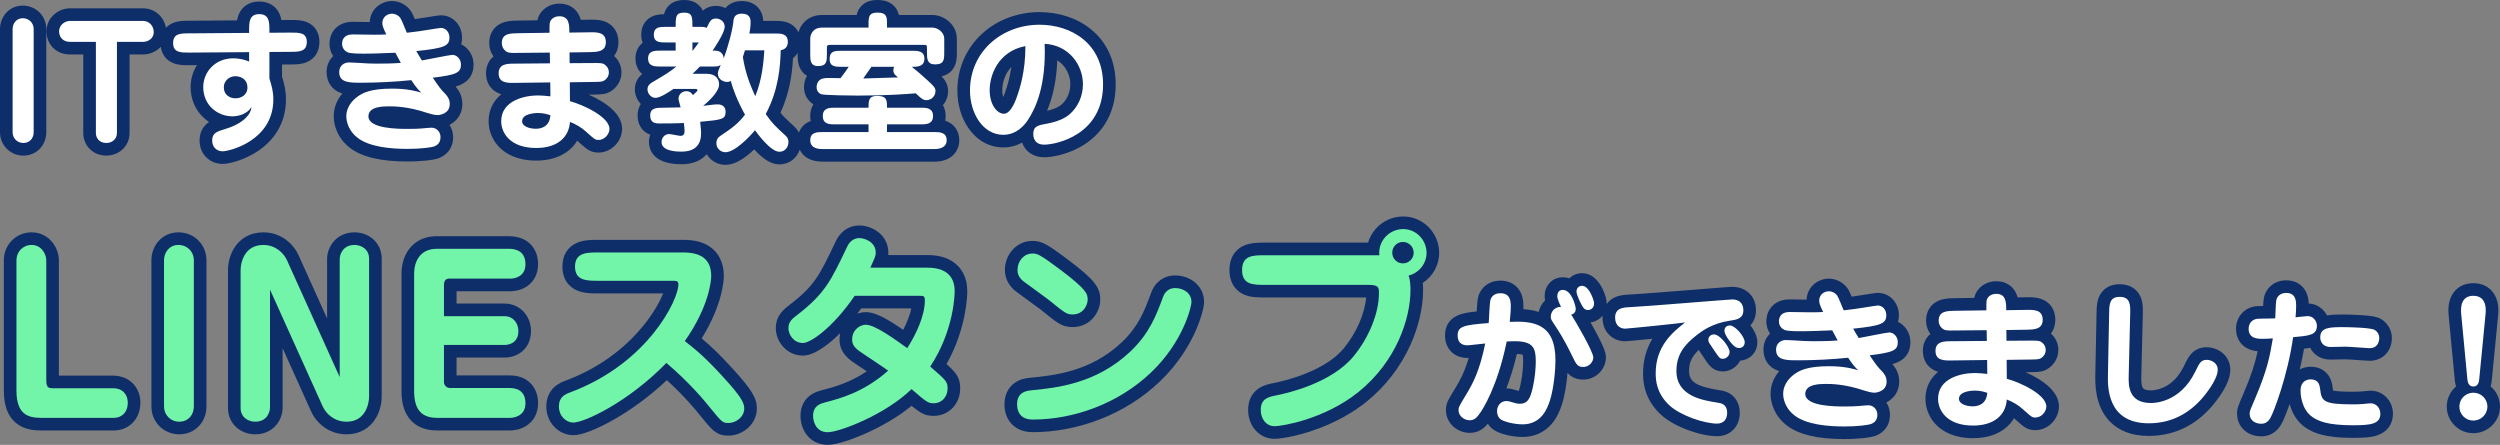 <svg xmlns="http://www.w3.org/2000/svg" width="396.276" height="70.511" viewBox="0 0 396.276 70.511">
  <rect x="0" y="0" width="396.276" height="70.511" fill="#808080" stroke="none"/>
  <g id="グループ_19148" data-name="グループ 19148" transform="translate(-730.112 -9400.433)">
    <g id="パス_3323" data-name="パス 3323" transform="translate(730 9422.665)" fill="#fff">
      <path d="M 292.484 46.368 C 288.482 46.368 285.702 45.737 283.985 44.438 C 282.348 43.21 281.764 41.447 281.764 40.208 C 281.764 38.002 283.379 36.663 284.073 36.19 C 284.228 36.084 284.393 35.98 284.571 35.878 C 283.756 35.871 282.993 35.831 282.35 35.615 C 281.245 35.245 280.636 34.379 280.636 33.176 C 280.636 32.068 281.295 31.171 282.269 30.821 C 281.676 30.454 281.092 29.741 281.092 28.712 C 281.092 27.564 281.794 26.224 283.772 26.224 C 284.054 26.224 284.814 26.237 285.549 26.249 C 286.2 26.261 286.873 26.272 287.084 26.272 C 287.277 26.272 287.451 26.271 287.609 26.27 C 287.503 25.928 287.476 25.682 287.476 25.424 C 287.476 23.867 288.765 22.936 290.012 22.936 C 290.665 22.936 291.567 23.229 292.147 24.052 C 292.347 24.334 292.58 24.888 292.94 25.766 C 292.955 25.803 292.971 25.842 292.987 25.881 C 294.031 25.755 294.739 25.644 295.829 25.469 L 295.838 25.467 L 295.847 25.466 C 295.942 25.452 296.14 25.42 296.349 25.387 C 297.327 25.228 297.591 25.192 297.764 25.192 C 299.078 25.192 300.108 26.306 300.108 27.728 C 300.108 28.469 299.896 29.04 299.451 29.471 C 299.505 29.466 299.55 29.464 299.588 29.464 C 300.188 29.464 300.786 29.733 301.23 30.203 C 301.683 30.683 301.932 31.321 301.932 32 C 301.932 33.441 301.13 33.983 300.528 34.265 C 300.018 34.503 299.35 34.68 298.221 34.858 C 298.398 35.1 298.564 35.315 298.678 35.436 L 298.709 35.468 C 299.485 36.269 300.156 36.961 300.156 38.264 C 300.156 39.268 299.684 40.09 298.828 40.576 C 298.258 40.9 297.607 41.016 297.188 41.016 C 296.653 41.016 295.956 40.824 295.345 40.637 L 295.269 40.614 L 295.253 40.609 L 295.238 40.604 C 292.32 39.624 290.24 39.624 289.556 39.624 C 289.157 39.624 288.415 39.624 287.839 39.785 C 287.268 39.945 287.268 40.116 287.268 40.208 C 287.268 40.31 287.422 40.423 287.551 40.499 C 287.773 40.631 288.211 40.82 289.028 40.967 C 290.323 41.2 291.815 41.2 292.532 41.2 C 293.088 41.2 294.245 41.2 295.409 41.064 C 295.623 41.037 296.006 41.008 296.252 41.008 C 296.96 41.008 297.604 41.296 298.064 41.818 C 298.463 42.27 298.692 42.873 298.692 43.472 C 298.692 45.048 297.695 45.664 297.093 45.893 C 296.4 46.164 294.424 46.368 292.484 46.368 Z M 312.86 46.224 C 310.194 46.224 308.664 45.301 307.851 44.526 C 306.875 43.598 306.316 42.304 306.316 40.976 C 306.316 39.17 307.22 37.741 308.931 36.844 C 310.564 35.988 312.424 35.896 313.148 35.896 C 313.482 35.896 313.795 35.912 314.104 35.937 L 314.103 35.845 L 309.495 35.904 C 309.368 35.906 309.221 35.909 309.072 35.909 C 308.453 35.909 307.739 35.867 307.126 35.552 C 306.341 35.148 305.908 34.381 305.908 33.392 C 305.908 32.308 306.423 31.504 307.358 31.129 C 307.543 31.054 307.737 31 307.932 30.961 C 307.671 30.852 307.418 30.685 307.161 30.427 C 306.671 29.937 306.412 29.303 306.412 28.592 C 306.412 27.516 306.913 26.714 307.823 26.333 C 308.472 26.061 309.218 26.046 309.875 26.033 L 309.936 26.032 L 309.939 26.032 L 309.942 26.032 L 313.978 25.974 C 313.994 25.194 314.058 24.905 314.312 24.492 L 314.322 24.476 L 314.332 24.461 C 314.805 23.751 315.607 23.344 316.532 23.344 C 317.646 23.344 318.469 23.868 318.847 24.821 C 318.987 25.172 319.054 25.547 319.086 25.921 L 321.293 25.888 C 321.418 25.886 321.568 25.883 321.717 25.883 C 322.351 25.883 323.083 25.928 323.7 26.259 C 324.247 26.553 324.9 27.176 324.9 28.472 C 324.9 29.545 324.382 30.348 323.442 30.732 C 323.384 30.756 323.326 30.778 323.267 30.798 C 323.59 30.84 323.891 30.927 324.177 31.111 C 324.941 31.6 325.38 32.379 325.38 33.248 C 325.38 34.254 324.783 34.991 324.213 35.353 C 323.674 35.725 323.119 35.736 322.21 35.753 C 322.101 35.755 321.984 35.757 321.859 35.76 L 321.854 35.76 L 321.849 35.76 L 319.196 35.795 L 319.206 37.064 C 320.182 37.391 321.469 37.931 322.646 38.645 C 324.524 39.785 325.476 40.981 325.476 42.2 C 325.476 42.856 325.195 43.535 324.705 44.062 C 324.172 44.636 323.477 44.952 322.748 44.952 C 321.851 44.952 321.473 44.614 320.462 43.71 C 320.35 43.61 320.227 43.5 320.092 43.379 L 320.083 43.372 L 320.076 43.365 C 319.771 43.082 319.371 42.795 318.947 42.548 C 318.647 43.471 318.107 44.258 317.35 44.867 C 316.229 45.767 314.718 46.224 312.86 46.224 Z M 311.701 40.955 C 311.887 41.055 312.281 41.176 312.812 41.176 C 313.386 41.176 313.707 40.999 313.888 40.742 C 313.657 40.704 313.399 40.68 313.1 40.68 C 312.527 40.68 311.941 40.817 311.701 40.955 Z M 373.052 46.176 C 368.898 46.176 367.252 45.462 366.19 44.763 C 363.889 43.257 363.772 40.285 363.772 39.704 C 363.772 38.228 364.54 37.546 364.999 37.271 C 365.551 36.94 366.098 36.904 366.308 36.904 C 366.568 36.904 367.176 36.904 367.745 37.252 C 368.188 37.523 368.742 38.092 368.862 39.261 L 368.862 39.261 C 368.972 40.287 369.077 40.388 369.268 40.491 C 369.88 40.82 371.561 40.864 373.124 40.864 C 374.036 40.864 374.528 40.816 375.004 40.769 C 375.178 40.752 375.343 40.736 375.522 40.723 L 375.559 40.72 L 375.581 40.72 C 375.593 40.719 375.604 40.717 375.616 40.716 C 375.683 40.707 375.774 40.696 375.884 40.696 C 377.306 40.696 378.42 41.863 378.42 43.352 C 378.42 44.206 378.104 45.329 376.597 45.833 C 375.741 46.12 374.649 46.176 373.052 46.176 Z M 241.46 46.032 C 240.218 46.032 238.34 45.674 237.473 45.096 L 237.468 45.093 L 237.463 45.089 C 236.8 44.635 236.404 43.842 236.404 42.968 C 236.404 42.692 236.44 42.428 236.508 42.181 C 236.126 42.905 235.816 43.398 235.632 43.673 L 235.62 43.691 L 235.613 43.702 L 235.605 43.713 C 235.052 44.496 234.425 45.384 233.06 45.384 C 232.448 45.384 231.807 45.159 231.301 44.766 C 230.661 44.269 230.308 43.562 230.308 42.776 C 230.308 42.041 230.436 41.805 231.605 39.881 C 232.549 38.339 233.462 36.665 234.256 33.357 C 233.458 33.449 232.949 33.504 232.7 33.504 C 231.159 33.504 230.164 32.509 230.164 30.968 C 230.164 30.601 230.2 30.055 230.514 29.553 C 230.778 29.131 231.181 28.822 231.746 28.606 C 232.465 28.331 233.459 28.191 235.143 28.048 C 235.147 27.96 235.151 27.87 235.156 27.781 C 235.242 26.039 235.303 25.244 235.462 24.828 L 235.467 24.814 L 235.473 24.799 C 235.884 23.813 236.78 23.248 237.932 23.248 C 239.428 23.248 240.051 24.109 240.288 24.623 C 240.588 25.27 240.588 25.969 240.588 26.432 C 240.588 26.904 240.574 27.132 240.517 27.758 C 240.526 27.758 240.535 27.758 240.544 27.758 C 241.93 27.758 243.668 27.882 245.085 28.793 C 244.969 28.53 244.924 28.298 244.924 27.992 C 244.924 27.033 245.422 26.211 246.179 25.765 C 246.026 25.342 245.956 25.002 245.956 24.704 C 245.956 23.554 246.74 22.72 247.82 22.72 C 248.209 22.72 248.687 22.821 249.163 23.173 C 249.451 22.512 250.1 22.072 250.892 22.072 C 251.463 22.072 252.298 22.34 253.031 23.615 C 253.425 24.3 253.63 24.98 253.674 25.135 C 253.749 25.374 253.788 25.64 253.788 25.928 C 253.788 27.04 252.917 27.912 251.804 27.912 C 251.349 27.912 250.992 27.762 250.715 27.556 C 250.659 27.683 250.591 27.802 250.51 27.91 C 250.939 28.625 251.517 29.623 252.074 30.65 C 253.668 33.588 253.668 34.132 253.668 34.424 C 253.668 35.043 253.4 35.672 252.932 36.15 C 252.436 36.657 251.779 36.936 251.084 36.936 C 250.565 36.936 249.896 36.852 249.325 36.197 C 248.977 35.798 248.728 35.276 248.316 34.411 L 248.314 34.407 L 248.26 34.3 C 248.055 33.89 247.807 33.393 247.509 32.835 C 247.615 33.456 247.668 34.137 247.668 34.88 C 247.668 36.41 247.419 39.46 246.732 41.594 C 246.471 42.393 246.075 43.418 245.316 44.305 C 244.335 45.451 243.038 46.032 241.46 46.032 Z M 239.758 32.861 C 238.916 36.671 237.84 39.439 236.974 41.254 C 237.423 40.686 238.104 40.336 238.892 40.336 C 239.301 40.336 239.602 40.415 239.865 40.502 L 239.89 40.51 C 240.558 40.71 240.762 40.768 241.028 40.768 C 241.5 40.768 241.701 40.623 242.094 38.997 C 242.489 37.241 242.548 35.754 242.548 35.024 C 242.548 34.083 242.452 33.573 242.228 33.318 C 241.958 33.011 241.279 32.856 240.212 32.856 C 240.043 32.856 239.893 32.858 239.758 32.861 Z M 358.532 45.936 C 357.172 45.936 355.708 45.112 355.708 43.304 C 355.708 42.719 355.852 42.385 356.654 40.531 C 358.221 36.882 358.772 34.763 359.185 32.468 C 359.054 32.471 358.924 32.472 358.796 32.472 C 358.331 32.472 357.629 32.472 356.974 32.189 C 356.049 31.789 355.54 30.963 355.54 29.864 C 355.54 28.58 356.452 27.28 358.196 27.28 C 358.83 27.28 359.295 27.27 359.805 27.257 C 359.854 25.789 359.9 25.177 360.046 24.802 C 360.336 24.024 361.134 23.2 362.516 23.2 C 363.586 23.2 364.395 23.69 364.793 24.58 C 365.076 25.21 365.076 25.87 365.076 26.264 C 365.076 26.485 365.07 26.712 365.059 26.942 C 365.514 26.893 365.757 26.872 365.9 26.872 C 367.12 26.872 368.136 27.79 368.33 28.99 C 368.436 28.944 368.547 28.904 368.663 28.868 C 369.465 28.624 370.438 28.624 371.564 28.624 C 371.994 28.624 373.094 28.641 374.186 28.707 C 376.11 28.822 376.679 29.004 376.997 29.183 C 377.74 29.594 378.402 30.544 378.219 31.754 C 378.045 33.095 377.064 33.96 375.716 33.96 C 375.597 33.96 375.306 33.94 374.439 33.877 C 373.569 33.815 372.256 33.72 371.924 33.72 C 371.741 33.72 371.189 33.733 370.702 33.744 C 370.181 33.756 369.689 33.768 369.5 33.768 C 367.982 33.768 367.106 32.766 366.927 31.66 C 366.884 31.679 366.842 31.696 366.798 31.713 C 366.191 31.946 365.441 32.045 364.468 32.135 C 363.507 38.151 361.382 43.652 360.828 44.565 C 360.285 45.475 359.513 45.936 358.532 45.936 Z M 272.3 45.912 C 269.984 45.912 265.945 44.543 264.005 42.711 C 261.556 40.406 261.556 37.782 261.556 36.92 C 261.556 33.866 262.808 31.75 264.203 30.23 C 261.497 30.518 258.026 30.864 257.708 30.864 C 256.463 30.864 255.124 30.003 255.124 28.112 C 255.124 27.05 255.602 26.237 256.471 25.823 C 257.113 25.517 257.83 25.484 258.406 25.457 C 259.909 25.387 265.081 24.976 269.236 24.645 C 273.006 24.345 274.452 24.232 274.676 24.232 C 276.166 24.232 276.837 25.037 277.104 25.517 C 277.263 25.802 277.452 26.28 277.452 26.936 C 277.452 28.165 276.814 28.784 276.279 29.087 C 276.211 29.126 276.141 29.161 276.071 29.193 C 276.267 29.372 276.435 29.551 276.565 29.7 C 276.896 30.081 277.668 31.069 277.668 32 C 277.668 33.257 276.695 33.936 275.78 33.936 C 275.65 33.936 275.458 33.915 275.247 33.862 C 275.092 34.937 274.122 35.64 273.212 35.64 C 272.817 35.64 272.349 35.572 271.874 35.069 C 271.604 34.784 271.334 34.377 270.799 33.567 L 270.733 33.471 C 270.131 32.592 269.963 32.346 269.914 31.847 C 269.899 31.729 269.896 31.61 269.904 31.493 C 269.88 31.512 269.858 31.529 269.838 31.545 L 269.834 31.547 L 269.831 31.55 C 267.654 33.194 266.844 34.559 266.844 36.584 C 266.844 37.943 267.426 38.886 268.674 39.551 C 269.857 40.181 271.399 40.428 272.525 40.608 L 272.543 40.611 C 272.829 40.65 273.407 40.733 273.925 41.109 C 274.363 41.426 274.884 42.048 274.884 43.208 C 274.884 44.825 273.846 45.912 272.3 45.912 Z M 340.7 45.864 C 338.373 45.864 336.545 45.199 335.266 43.889 C 333.13 41.699 333.21 38.45 333.244 37.063 L 333.436 27.324 C 333.45 26.597 333.464 25.844 333.758 25.189 C 334.037 24.566 334.669 23.824 336.092 23.824 C 336.92 23.824 337.574 24.063 338.037 24.535 C 338.812 25.325 338.79 26.495 338.772 27.435 L 338.772 27.437 L 338.772 27.44 L 338.532 37.4 L 338.532 37.403 L 338.532 37.406 C 338.501 38.425 338.553 39.451 339.131 40.047 C 339.518 40.446 340.167 40.648 341.06 40.648 C 341.791 40.648 342.648 40.454 343.412 40.116 C 344.997 39.414 346.261 38.118 347.17 36.264 C 347.56 35.456 347.818 34.941 348.163 34.552 C 348.614 34.044 349.171 33.808 349.916 33.808 C 350.484 33.808 351.109 34.009 351.589 34.347 C 352.269 34.825 352.644 35.543 352.644 36.368 C 352.644 37.998 351.195 40.057 349.979 41.498 L 349.94 41.544 L 349.932 41.554 L 349.923 41.564 C 347.416 44.417 344.313 45.864 340.7 45.864 Z M 392.156 45.432 C 390.387 45.432 388.948 43.993 388.948 42.224 C 388.948 40.974 389.667 39.888 390.714 39.359 C 390.475 39.059 390.287 38.626 390.225 38.003 L 390.225 38.001 L 390.224 37.998 L 389.241 27.632 C 389.106 26.302 389.369 25.231 390 24.531 C 390.361 24.132 391.027 23.656 392.156 23.656 C 393.299 23.656 393.974 24.139 394.338 24.544 C 394.972 25.247 395.233 26.317 395.095 27.637 L 394.087 38.001 L 394.087 38.004 L 394.087 38.007 C 394.029 38.565 393.875 39.001 393.615 39.339 C 393.611 39.343 393.608 39.347 393.605 39.351 C 393.906 39.5 394.184 39.697 394.43 39.937 C 395.048 40.541 395.388 41.353 395.388 42.224 C 395.388 43.993 393.938 45.432 392.156 45.432 Z M 115.104 2.896 C 114.493 2.896 113.885 2.658 113.436 2.244 C 112.938 1.785 112.664 1.15 112.664 0.456 C 112.664 -0.369 113.037 -1.065 113.713 -1.507 C 115.301 -2.572 116.154 -3.166 117.005 -4.164 C 116.109 -5.862 115.566 -7.265 115.247 -8.243 C 115.173 -8.248 115.098 -8.256 115.021 -8.267 C 114.885 -7.721 114.577 -7.18 114.186 -6.668 C 115.377 -6.533 116.128 -5.708 116.128 -4.488 C 116.128 -3.444 115.667 -2.774 114.72 -2.44 C 114.155 -2.241 113.407 -2.145 112.192 -2.027 C 112.219 -1.713 112.24 -1.37 112.24 -1.056 C 112.24 0.964 111.222 1.903 110.369 2.335 C 109.451 2.8 108.485 2.8 108.072 2.8 C 104.375 2.8 103.976 1.043 103.976 0.288 C 103.976 -0.551 104.396 -1.271 105.034 -1.664 C 104.882 -1.664 104.741 -1.664 104.616 -1.664 C 104.326 -1.664 103.786 -1.664 103.267 -1.931 C 102.86 -2.141 102.176 -2.677 102.176 -3.912 C 102.176 -5.077 102.797 -5.613 103.273 -5.852 C 102.925 -5.981 102.609 -6.201 102.347 -6.501 C 101.964 -6.94 101.744 -7.51 101.744 -8.064 C 101.744 -9.339 102.743 -9.911 103.132 -10.13 L 103.43 -10.307 C 103.68 -10.455 103.902 -10.587 104.101 -10.705 C 103.777 -10.729 103.435 -10.787 103.106 -10.925 C 102.29 -11.269 101.84 -11.991 101.84 -12.96 C 101.84 -13.922 102.292 -14.638 103.113 -14.976 C 103.213 -15.018 103.314 -15.052 103.416 -15.079 C 103.069 -15.387 102.752 -15.896 102.752 -16.728 C 102.752 -18.023 103.505 -18.543 103.954 -18.738 C 104.505 -18.976 105.125 -18.976 105.672 -18.976 L 106.226 -18.976 C 106.251 -19.405 106.314 -19.769 106.466 -20.103 C 106.807 -20.852 107.509 -21.232 108.552 -21.232 C 109.588 -21.232 110.284 -20.846 110.621 -20.085 C 110.766 -19.759 110.827 -19.393 110.853 -18.976 L 111.024 -18.976 C 111.233 -18.976 111.414 -18.973 111.577 -18.963 C 111.712 -19.217 111.849 -19.432 112.016 -19.62 C 112.419 -20.075 112.942 -20.296 113.616 -20.296 C 114.211 -20.296 114.952 -20.033 115.445 -19.471 C 115.596 -20.088 115.974 -20.562 116.538 -20.83 C 117.033 -21.064 117.532 -21.064 117.72 -21.064 C 118.712 -21.064 119.269 -20.664 119.562 -20.329 C 119.906 -19.935 120.088 -19.404 120.088 -18.792 C 120.088 -18.498 120.076 -18.207 120.052 -17.92 L 123.072 -17.92 C 123.531 -17.92 124.159 -17.92 124.732 -17.667 C 125.203 -17.46 125.992 -16.912 125.992 -15.576 C 125.992 -14.669 125.552 -13.931 124.839 -13.55 C 124.72 -10.775 124.307 -7.575 122.656 -4.237 C 123.365 -3.27 123.808 -2.859 124.775 -1.962 C 124.895 -1.851 125.021 -1.734 125.156 -1.608 C 125.489 -1.319 126.088 -0.786 126.088 0.288 C 126.088 0.885 125.881 1.487 125.519 1.941 C 125.064 2.51 124.4 2.824 123.648 2.824 C 122.554 2.824 121.296 1.916 119.73 -0.018 C 118.621 1.153 116.702 2.896 115.104 2.896 Z M 106.676 -6.811 C 106.27 -6.554 105.892 -6.334 105.538 -6.16 C 105.918 -6.161 106.325 -6.167 106.714 -6.174 C 106.677 -6.35 106.664 -6.469 106.664 -6.576 C 106.664 -6.655 106.668 -6.734 106.676 -6.811 Z M 118.89 -13.123 C 119.093 -11.924 119.365 -10.893 119.7 -9.926 C 119.973 -11.135 120.107 -12.278 120.192 -13.256 L 118.933 -13.256 L 118.89 -13.123 Z M 35.4 2.752 C 34.701 2.752 34.049 2.5 33.563 2.042 C 33.035 1.545 32.744 0.837 32.744 0.048 C 32.744 -0.825 33.057 -1.501 33.674 -1.963 C 34.153 -2.321 34.735 -2.5 35.409 -2.707 L 35.49 -2.732 L 35.495 -2.733 L 35.499 -2.735 C 35.659 -2.782 35.811 -2.831 35.958 -2.881 C 34.886 -3.072 33.873 -3.564 33.083 -4.293 C 31.951 -5.339 31.328 -6.806 31.328 -8.424 C 31.328 -9.887 31.893 -11.266 32.918 -12.306 C 33.142 -12.533 33.384 -12.739 33.641 -12.923 L 30.104 -12.896 L 30.1 -12.896 L 30.096 -12.896 L 30.037 -12.896 L 29.978 -12.896 C 29.311 -12.896 28.554 -12.896 27.903 -13.174 C 27.399 -13.389 26.552 -13.965 26.552 -15.408 C 26.552 -16.796 27.289 -17.401 27.908 -17.663 C 28.568 -17.944 29.367 -17.944 30.071 -17.944 L 38.606 -18.008 C 38.621 -18.531 38.676 -19.073 38.877 -19.558 C 39.098 -20.094 39.696 -20.992 41.208 -20.992 C 42.72 -20.992 43.318 -20.094 43.539 -19.558 C 43.735 -19.085 43.792 -18.558 43.809 -18.047 L 46.169 -18.064 L 46.172 -18.064 L 46.176 -18.064 L 46.239 -18.064 L 46.302 -18.064 C 46.985 -18.064 47.759 -18.064 48.406 -17.79 C 49.016 -17.532 49.744 -16.938 49.744 -15.576 C 49.744 -14.102 48.867 -13.516 48.343 -13.297 C 47.67 -13.016 46.889 -13.016 46.2 -13.016 L 43.816 -12.999 L 43.816 -9.947 C 44.15 -8.887 44.44 -7.814 44.44 -6.48 C 44.44 -3.383 43.028 -0.818 40.356 0.938 C 38.29 2.295 36.088 2.752 35.4 2.752 Z M 37.392 -9.152 C 37.384 -9.152 36.592 -9.13 36.592 -8.352 C 36.592 -7.699 37.241 -7.648 37.44 -7.648 C 37.686 -7.648 37.94 -7.722 38.102 -7.841 C 38.218 -7.926 38.336 -8.056 38.336 -8.376 C 38.336 -8.72 38.206 -8.864 38.107 -8.943 C 37.942 -9.076 37.681 -9.152 37.392 -9.152 Z M 148.248 2.392 L 130.464 2.392 C 130.201 2.392 129.585 2.392 128.975 2.145 C 128.066 1.776 127.544 0.994 127.544 -2.067565901597845e-06 C 127.544 -0.976 128 -1.706 128.827 -2.055 C 129.243 -2.231 129.682 -2.278 130.064 -2.291 C 129.773 -2.62 129.536 -3.112 129.536 -3.84 C 129.536 -5.166 130.322 -5.707 130.79 -5.912 C 131.208 -6.094 131.662 -6.143 132.057 -6.155 C 130.386 -6.218 130.145 -6.295 129.993 -6.343 L 129.958 -6.354 L 129.925 -6.368 C 129.064 -6.711 128.552 -7.479 128.552 -8.424 C 128.552 -9.493 129.197 -10.426 130.123 -10.7 C 130.549 -10.834 130.848 -10.869 131.564 -10.869 C 131.648 -10.869 131.739 -10.868 131.838 -10.867 C 131.833 -10.869 131.829 -10.871 131.825 -10.873 C 131.679 -10.934 131.502 -11.03 131.329 -11.173 C 130.942 -10.899 130.428 -10.76 129.792 -10.76 C 128.497 -10.76 127.978 -11.506 127.784 -11.951 C 127.544 -12.499 127.544 -13.099 127.544 -13.68 L 127.544 -16.128 C 127.544 -16.335 127.582 -17.064 128.074 -17.747 C 128.439 -18.253 129.14 -18.856 130.416 -18.856 L 136.788 -18.856 C 136.809 -19.47 136.913 -20.08 137.328 -20.551 C 137.859 -21.155 138.646 -21.232 139.272 -21.232 C 140.294 -21.232 141.01 -20.886 141.4 -20.203 C 141.651 -19.765 141.7 -19.284 141.71 -18.856 L 147.912 -18.856 C 149.27 -18.856 150.784 -17.716 150.784 -16.08 L 150.784 -13.944 C 150.784 -13.305 150.784 -12.644 150.473 -12.074 C 150.094 -11.377 149.377 -11.024 148.344 -11.024 C 147.782 -11.024 147.361 -11.153 147.046 -11.343 C 146.972 -11.268 146.891 -11.199 146.804 -11.135 C 146.957 -11 147.124 -10.851 147.327 -10.67 L 147.689 -10.347 L 147.692 -10.345 L 147.694 -10.343 C 148.902 -9.253 149.392 -8.771 149.392 -7.776 C 149.392 -7.127 149.133 -6.516 148.662 -6.056 C 148.509 -5.907 148.338 -5.779 148.155 -5.675 C 148.709 -5.275 149.008 -4.639 149.008 -3.84 C 149.008 -3.213 148.822 -2.686 148.472 -2.295 C 148.885 -2.29 149.392 -2.258 149.873 -2.056 C 150.708 -1.707 151.168 -0.977 151.168 -2.067565901597845e-06 C 151.168 0.885 150.749 1.598 149.989 2.008 C 149.517 2.263 148.931 2.392 148.248 2.392 Z M 141.668 -6.16 L 145.173 -6.16 C 145.086 -6.237 144.996 -6.32 144.903 -6.407 C 144.184 -6.351 143.089 -6.272 141.662 -6.206 C 141.664 -6.191 141.666 -6.175 141.668 -6.16 Z M 64.728 2.368 C 60.726 2.368 57.946 1.737 56.229 0.438 C 54.592 -0.79 54.008 -2.553 54.008 -3.792 C 54.008 -5.998 55.623 -7.337 56.317 -7.81 C 56.472 -7.916 56.637 -8.02 56.815 -8.122 C 56 -8.129 55.237 -8.169 54.594 -8.385 C 53.489 -8.755 52.88 -9.621 52.88 -10.824 C 52.88 -11.932 53.539 -12.829 54.513 -13.179 C 53.92 -13.546 53.336 -14.259 53.336 -15.288 C 53.336 -16.436 54.038 -17.776 56.016 -17.776 C 56.298 -17.776 57.058 -17.763 57.793 -17.751 C 58.444 -17.739 59.117 -17.728 59.328 -17.728 C 59.521 -17.728 59.695 -17.729 59.853 -17.73 C 59.747 -18.072 59.72 -18.318 59.72 -18.576 C 59.72 -20.133 61.009 -21.064 62.256 -21.064 C 62.909 -21.064 63.811 -20.771 64.391 -19.948 C 64.591 -19.666 64.824 -19.112 65.184 -18.234 C 65.199 -18.197 65.215 -18.158 65.231 -18.119 C 66.275 -18.245 66.983 -18.356 68.073 -18.531 L 68.082 -18.533 L 68.091 -18.534 C 68.186 -18.548 68.384 -18.58 68.593 -18.613 C 69.571 -18.772 69.835 -18.808 70.008 -18.808 C 71.322 -18.808 72.352 -17.694 72.352 -16.272 C 72.352 -15.531 72.14 -14.96 71.695 -14.529 C 71.749 -14.534 71.794 -14.536 71.832 -14.536 C 72.432 -14.536 73.03 -14.267 73.474 -13.797 C 73.927 -13.317 74.176 -12.679 74.176 -12 C 74.176 -10.559 73.374 -10.017 72.772 -9.735 C 72.262 -9.497 71.594 -9.32 70.465 -9.142 C 70.642 -8.9 70.808 -8.685 70.922 -8.564 L 70.953 -8.532 C 71.729 -7.731 72.4 -7.039 72.4 -5.736 C 72.4 -4.732 71.928 -3.91 71.072 -3.424 C 70.502 -3.1 69.851 -2.984 69.432 -2.984 C 68.897 -2.984 68.2 -3.176 67.589 -3.363 L 67.513 -3.386 L 67.497 -3.391 L 67.482 -3.396 C 64.564 -4.376 62.484 -4.376 61.8 -4.376 C 61.401 -4.376 60.659 -4.376 60.083 -4.215 C 59.512 -4.055 59.512 -3.884 59.512 -3.792 C 59.512 -3.69 59.666 -3.577 59.795 -3.501 C 60.018 -3.369 60.455 -3.18 61.272 -3.033 C 62.567 -2.8 64.059 -2.8 64.776 -2.8 C 65.332 -2.8 66.489 -2.8 67.653 -2.936 C 67.867 -2.963 68.25 -2.992 68.496 -2.992 C 69.204 -2.992 69.848 -2.704 70.308 -2.182 C 70.707 -1.73 70.936 -1.127 70.936 -0.528 C 70.936 1.048 69.939 1.664 69.337 1.893 C 68.644 2.164 66.668 2.368 64.728 2.368 Z M 85.104 2.224 C 82.438 2.224 80.908 1.301 80.095 0.526 C 79.119 -0.402 78.56 -1.696 78.56 -3.024 C 78.56 -4.83 79.464 -6.259 81.175 -7.156 C 82.808 -8.012 84.668 -8.104 85.392 -8.104 C 85.726 -8.104 86.039 -8.088 86.348 -8.063 L 86.347 -8.155 L 81.739 -8.096 C 81.612 -8.094 81.465 -8.091 81.316 -8.091 C 80.697 -8.091 79.983 -8.133 79.37 -8.448 C 78.585 -8.852 78.152 -9.619 78.152 -10.608 C 78.152 -11.692 78.667 -12.496 79.602 -12.871 C 79.787 -12.946 79.981 -13 80.176 -13.039 C 79.915 -13.148 79.662 -13.315 79.405 -13.573 C 78.915 -14.063 78.656 -14.697 78.656 -15.408 C 78.656 -16.484 79.157 -17.286 80.067 -17.667 C 80.716 -17.939 81.462 -17.954 82.119 -17.967 L 82.18 -17.968 L 82.183 -17.968 L 82.186 -17.968 L 86.222 -18.026 C 86.238 -18.806 86.302 -19.095 86.556 -19.508 L 86.566 -19.524 L 86.576 -19.539 C 87.049 -20.249 87.851 -20.656 88.776 -20.656 C 89.89 -20.656 90.713 -20.132 91.091 -19.179 C 91.231 -18.828 91.298 -18.453 91.33 -18.079 L 93.537 -18.112 C 93.662 -18.114 93.812 -18.117 93.961 -18.117 C 94.595 -18.117 95.327 -18.072 95.944 -17.741 C 96.491 -17.447 97.144 -16.824 97.144 -15.528 C 97.144 -14.455 96.626 -13.652 95.686 -13.268 C 95.628 -13.244 95.57 -13.222 95.511 -13.202 C 95.834 -13.16 96.135 -13.073 96.421 -12.889 C 97.185 -12.4 97.624 -11.621 97.624 -10.752 C 97.624 -9.746 97.027 -9.009 96.457 -8.647 C 95.918 -8.275 95.363 -8.264 94.454 -8.247 C 94.345 -8.245 94.228 -8.243 94.103 -8.24 L 94.098 -8.24 L 94.093 -8.24 L 91.44 -8.205 L 91.45 -6.936 C 92.426 -6.609 93.713 -6.069 94.89 -5.355 C 96.768 -4.215 97.72 -3.019 97.72 -1.8 C 97.72 -1.144 97.439 -0.465 96.949 0.062 C 96.416 0.636 95.721 0.952 94.992 0.952 C 94.095 0.952 93.716 0.614 92.706 -0.29 C 92.594 -0.39 92.471 -0.5 92.336 -0.621 L 92.327 -0.628 L 92.32 -0.635 C 92.015 -0.918 91.615 -1.205 91.191 -1.452 C 90.891 -0.529 90.351 0.258 89.594 0.867 C 88.473 1.767 86.962 2.224 85.104 2.224 Z M 83.945 -3.045 C 84.131 -2.945 84.525 -2.824 85.056 -2.824 C 85.63 -2.824 85.951 -3.001 86.132 -3.258 C 85.901 -3.296 85.643 -3.32 85.344 -3.32 C 84.771 -3.32 84.185 -3.183 83.945 -3.045 Z M 165.624 1.696 C 164.157 1.696 163.498 0.896 163.236 0.419 C 163.081 0.137 162.896 -0.335 162.896 -0.984 C 162.896 -1.164 162.908 -1.334 162.932 -1.494 C 162.098 -0.666 160.849 0.136 159.144 0.136 C 157.301 0.136 155.641 -0.783 154.47 -2.453 C 153.434 -3.93 152.864 -5.855 152.864 -7.872 C 152.864 -11.097 154.147 -14.042 156.476 -16.162 C 158.706 -18.193 161.691 -19.312 164.88 -19.312 C 167.772 -19.312 170.455 -18.419 172.435 -16.797 C 174.741 -14.907 175.96 -12.161 175.96 -8.856 C 175.96 -4.14 173.569 -1.568 171.564 -0.24 C 169.255 1.288 166.744 1.696 165.624 1.696 Z M 166.723 -14.133 C 166.752 -9.69 165.908 -6.014 164.207 -3.18 C 164.706 -3.408 165.309 -3.516 166.043 -3.647 C 167.874 -3.998 168.65 -4.598 168.942 -4.824 L 168.957 -4.835 C 170.091 -5.788 170.768 -7.298 170.768 -8.88 C 170.768 -10.182 170.284 -11.493 169.44 -12.477 C 168.914 -13.091 168.046 -13.813 166.723 -14.133 Z M 161.619 -13.59 C 160.517 -13.147 159.641 -12.421 159.003 -11.421 C 158.365 -10.419 157.984 -9.119 157.984 -7.944 C 157.984 -6.079 158.86 -5.232 159.22 -5.201 C 159.41 -5.287 159.949 -5.934 160.424 -7.41 L 160.427 -7.419 L 160.43 -7.428 L 160.447 -7.477 C 160.714 -8.254 161.46 -10.428 161.619 -13.59 Z M 16.968 1.432 C 15.243 1.432 14.312 0.125 14.312 -1.104 L 14.312 -14.6 L 11.16 -14.6 C 10.419 -14.6 9.741 -14.865 9.251 -15.345 C 8.754 -15.832 8.48 -16.511 8.48 -17.256 C 8.48 -18.989 10.036 -19.912 11.16 -19.912 L 22.8 -19.912 C 23.559 -19.912 24.254 -19.606 24.759 -19.05 C 25.224 -18.537 25.48 -17.866 25.48 -17.16 C 25.48 -16.341 25.128 -15.628 24.487 -15.154 C 24.013 -14.802 23.398 -14.6 22.8 -14.6 L 19.648 -14.6 L 19.648 -1.152 C 19.648 0.321 18.496 1.432 16.968 1.432 Z M 3.816 1.432 C 2.3 1.432 1.112 0.244 1.112 -1.272 L 1.112 -17.64 C 1.112 -18.295 1.345 -18.95 1.752 -19.438 C 2.239 -20.022 2.938 -20.344 3.72 -20.344 C 5.25 -20.344 6.448 -19.156 6.448 -17.64 L 6.448 -1.272 C 6.448 0.27 5.317 1.432 3.816 1.432 Z" stroke="none"/>
      <path d="M 108.552 -20.232 C 107.208 -20.232 107.208 -19.536 107.208 -17.976 L 105.672 -17.976 C 104.712 -17.976 103.752 -17.976 103.752 -16.728 C 103.752 -15.504 104.712 -15.504 105.672 -15.504 L 107.208 -15.504 L 107.208 -14.208 L 104.76 -14.208 C 103.944 -14.208 102.84 -14.208 102.84 -12.96 C 102.84 -11.688 103.944 -11.688 104.76 -11.688 L 107.328 -11.688 C 106.08 -10.704 105.816 -10.56 103.632 -9.264 C 103.248 -9.048 102.744 -8.736 102.744 -8.064 C 102.744 -7.44 103.272 -6.72 104.016 -6.72 C 104.76 -6.72 106.128 -7.632 106.872 -8.136 L 110.28 -8.136 C 110.52 -8.136 110.664 -8.112 110.664 -7.968 C 110.664 -7.8 110.592 -7.728 109.944 -7.152 C 109.776 -7.416 109.536 -7.776 108.912 -7.776 C 108.168 -7.776 107.664 -7.224 107.664 -6.576 C 107.664 -6.36 107.952 -5.4 108 -5.208 C 107.304 -5.184 106.248 -5.16 105.408 -5.16 C 104.16 -5.16 103.176 -5.16 103.176 -3.912 C 103.176 -2.664 104.16 -2.664 104.616 -2.664 C 105.528 -2.664 107.16 -2.664 108.504 -2.736 C 108.552 -2.4 108.624 -1.872 108.624 -1.44 C 108.624 -1.008 108.456 -0.696 107.976 -0.696 C 107.736 -0.696 106.44 -0.984 106.176 -0.984 C 105.456 -0.984 104.976 -0.384 104.976 0.288 C 104.976 1.8 107.568 1.8 108.072 1.8 C 108.768 1.8 111.24 1.8 111.24 -1.056 C 111.24 -1.752 111.12 -2.64 111.096 -2.928 C 114.432 -3.24 115.128 -3.288 115.128 -4.488 C 115.128 -5.688 114.072 -5.688 113.832 -5.688 C 113.208 -5.688 112.2 -5.52 111.576 -5.448 C 112.224 -6 114.096 -7.608 114.096 -8.856 C 114.096 -9.6 113.664 -10.536 112.104 -10.536 L 109.896 -10.536 C 110.28 -10.896 110.688 -11.304 111.048 -11.688 L 112.896 -11.688 C 113.856 -11.688 114.024 -11.688 114.36 -11.976 C 113.952 -10.992 113.904 -10.872 113.904 -10.536 C 113.904 -9.6 114.864 -9.24 115.368 -9.24 C 115.656 -9.24 115.824 -9.336 115.944 -9.408 C 116.28 -8.136 116.976 -6.264 118.2 -4.056 C 117.072 -2.568 116.088 -1.896 114.264 -0.672 C 113.856 -0.408 113.664 -0.024 113.664 0.456 C 113.664 1.344 114.384 1.896 115.104 1.896 C 116.568 1.896 118.872 -0.48 119.784 -1.584 C 120.144 -1.104 122.256 1.824 123.648 1.824 C 124.632 1.824 125.088 0.984 125.088 0.288 C 125.088 -0.288 124.848 -0.552 124.488 -0.864 C 123.072 -2.184 122.592 -2.568 121.488 -4.152 C 123.552 -8.016 123.792 -11.712 123.864 -14.28 C 124.488 -14.352 124.992 -14.784 124.992 -15.576 C 124.992 -16.92 123.864 -16.92 123.072 -16.92 L 118.896 -16.92 C 118.968 -17.256 119.088 -17.904 119.088 -18.792 C 119.088 -19.44 118.8 -20.064 117.72 -20.064 C 117.432 -20.064 116.448 -20.064 116.376 -18.96 C 116.28 -17.64 115.464 -14.592 114.816 -12.984 C 114.744 -14.208 113.64 -14.208 113.352 -14.208 L 113.064 -14.208 C 113.28 -14.52 114.984 -17.016 114.984 -17.976 C 114.984 -19.008 114.024 -19.296 113.616 -19.296 C 112.824 -19.296 112.632 -18.888 112.128 -17.808 C 111.84 -17.952 111.648 -17.976 111.024 -17.976 L 109.872 -17.976 C 109.872 -19.512 109.872 -20.232 108.552 -20.232 M 109.92 -14.208 L 109.872 -14.208 L 109.872 -15.504 L 110.88 -15.504 C 110.592 -15.096 110.328 -14.712 109.92 -14.208 M 119.832 -6.984 C 118.68 -9.456 118.176 -11.232 117.864 -13.2 C 118.08 -13.872 118.128 -14.016 118.2 -14.256 L 121.272 -14.256 C 121.128 -12.24 120.912 -9.648 119.832 -6.984 M 139.272 -20.232 C 138.072 -20.232 137.784 -19.872 137.784 -18.576 L 137.784 -17.856 L 130.416 -17.856 C 128.832 -17.856 128.544 -16.584 128.544 -16.128 L 128.544 -13.68 C 128.544 -12.696 128.544 -11.76 129.792 -11.76 C 131.184 -11.76 131.184 -12.552 131.184 -13.68 L 131.184 -14.496 C 131.184 -15 131.184 -15.12 131.76 -15.12 L 146.448 -15.12 C 147 -15.12 147.048 -15.12 147.048 -14.52 L 147.048 -13.944 C 147.048 -12.936 147.048 -12.024 148.344 -12.024 C 149.76 -12.024 149.784 -12.792 149.784 -13.944 L 149.784 -16.08 C 149.784 -17.184 148.68 -17.856 147.912 -17.856 L 140.712 -17.856 L 140.712 -18.552 C 140.712 -19.392 140.712 -20.232 139.272 -20.232 M 62.256 -20.064 C 61.56 -20.064 60.72 -19.584 60.72 -18.576 C 60.72 -18.264 60.768 -17.952 61.344 -16.776 C 60.888 -16.752 60.384 -16.728 59.328 -16.728 C 58.872 -16.728 56.544 -16.776 56.016 -16.776 C 54.552 -16.776 54.336 -15.816 54.336 -15.288 C 54.336 -14.568 54.816 -14.112 55.2 -13.944 C 55.632 -13.728 57.072 -13.728 58.032 -13.728 C 59.184 -13.728 59.544 -13.752 62.784 -13.872 C 63.096 -13.272 63.288 -12.936 63.648 -12.264 C 62.448 -12.168 61.104 -12.144 59.88 -12.144 C 58.704 -12.144 58.176 -12.192 57.744 -12.216 C 57.576 -12.216 55.944 -12.336 55.44 -12.336 C 54.648 -12.336 53.88 -11.808 53.88 -10.824 C 53.88 -9.12 55.464 -9.12 57.384 -9.12 C 59.928 -9.12 62.784 -9.264 65.304 -9.528 C 66.12 -8.304 66.408 -8.016 66.912 -7.536 C 66.288 -7.728 64.824 -8.184 62.256 -8.184 C 58.728 -8.184 57.552 -7.44 56.88 -6.984 C 56.352 -6.624 55.008 -5.544 55.008 -3.792 C 55.008 -2.928 55.392 -1.44 56.832 -0.36 C 58.704 1.056 61.968 1.368 64.728 1.368 C 66.696 1.368 68.496 1.152 68.976 0.96 C 69.936 0.6 69.936 -0.264 69.936 -0.528 C 69.936 -1.224 69.408 -1.992 68.496 -1.992 C 68.304 -1.992 67.968 -1.968 67.776 -1.944 C 66.552 -1.8 65.328 -1.8 64.776 -1.8 C 63.312 -1.8 58.512 -1.8 58.512 -3.792 C 58.512 -5.376 60.888 -5.376 61.8 -5.376 C 62.544 -5.376 64.728 -5.376 67.8 -4.344 C 68.04 -4.272 68.928 -3.984 69.432 -3.984 C 69.864 -3.984 71.4 -4.224 71.4 -5.736 C 71.4 -6.648 70.944 -7.104 70.2 -7.872 C 69.768 -8.328 68.88 -9.672 68.712 -9.912 C 72.456 -10.368 73.176 -10.704 73.176 -12 C 73.176 -12.912 72.48 -13.536 71.832 -13.536 C 71.4 -13.536 67.752 -12.768 66.984 -12.648 C 66.648 -13.176 66.264 -13.848 66.096 -14.136 C 70.56 -14.592 71.352 -14.952 71.352 -16.272 C 71.352 -17.16 70.752 -17.808 70.008 -17.808 C 69.816 -17.808 68.568 -17.592 68.232 -17.544 C 66.888 -17.328 66.12 -17.208 64.608 -17.04 C 64.44 -17.352 63.816 -19.032 63.576 -19.368 C 63.24 -19.848 62.688 -20.064 62.256 -20.064 M 41.208 -19.992 C 39.6 -19.992 39.6 -18.672 39.6 -17.424 L 39.6 -17.016 L 30.072 -16.944 C 28.704 -16.944 27.552 -16.92 27.552 -15.408 C 27.552 -13.872 28.801 -13.896 30.096 -13.896 L 39.6 -13.968 L 39.6 -12.48 C 39.096 -12.672 38.304 -12.984 37.056 -12.984 C 34.224 -12.984 32.328 -10.824 32.328 -8.424 C 32.328 -5.544 34.608 -3.792 36.96 -3.792 C 37.896 -3.792 39.312 -4.152 39.984 -5.28 C 39.912 -4.248 38.856 -2.688 35.784 -1.776 C 34.536 -1.392 33.744 -1.176 33.744 0.048 C 33.744 1.152 34.536 1.752 35.4 1.752 C 36.432 1.752 43.44 0.096 43.44 -6.48 C 43.44 -7.68 43.176 -8.664 42.816 -9.792 L 42.816 -13.992 L 46.2 -14.016 C 47.496 -14.016 48.744 -14.04 48.744 -15.576 C 48.744 -17.088 47.545 -17.064 46.176 -17.064 L 42.816 -17.04 L 42.816 -17.424 C 42.816 -18.672 42.816 -19.992 41.208 -19.992 M 37.44 -6.648 C 36.48 -6.648 35.592 -7.248 35.592 -8.352 C 35.592 -9.624 36.672 -10.152 37.392 -10.152 C 38.376 -10.152 39.336 -9.6 39.336 -8.376 C 39.336 -7.104 38.256 -6.648 37.44 -6.648 M 88.776 -19.656 C 88.2 -19.656 87.696 -19.416 87.408 -18.984 C 87.216 -18.672 87.216 -18.504 87.216 -17.04 L 82.2 -16.968 C 81 -16.944 79.656 -16.944 79.656 -15.408 C 79.656 -14.952 79.824 -14.568 80.112 -14.28 C 80.568 -13.824 80.904 -13.824 82.224 -13.848 L 87.264 -13.896 L 87.288 -12.192 L 81.696 -12.144 C 80.496 -12.144 79.152 -12.12 79.152 -10.608 C 79.152 -9.072 80.52 -9.072 81.72 -9.096 L 87.336 -9.168 L 87.36 -6.96 C 86.64 -7.032 86.064 -7.104 85.392 -7.104 C 83.16 -7.104 79.56 -6.24 79.56 -3.024 C 79.56 -1.152 80.976 1.224 85.104 1.224 C 88.44 1.224 90.288 -0.432 90.456 -2.904 C 91.32 -2.592 92.328 -1.992 93 -1.368 C 94.296 -0.216 94.416 -0.048 94.992 -0.048 C 95.952 -0.048 96.72 -0.984 96.72 -1.8 C 96.72 -3.696 92.544 -5.64 90.456 -6.192 L 90.432 -9.192 L 94.08 -9.24 C 95.136 -9.264 95.568 -9.24 95.904 -9.48 C 96.216 -9.672 96.624 -10.104 96.624 -10.752 C 96.624 -11.136 96.48 -11.664 95.88 -12.048 C 95.544 -12.264 95.088 -12.24 94.056 -12.24 L 90.408 -12.216 L 90.384 -13.92 L 93.6 -13.968 C 94.68 -13.992 96.144 -13.992 96.144 -15.528 C 96.144 -17.136 94.8 -17.136 93.552 -17.112 L 90.36 -17.064 C 90.36 -18.264 90.36 -19.656 88.776 -19.656 M 85.056 -1.824 C 84.048 -1.824 82.872 -2.184 82.872 -3.024 C 82.872 -4.32 85.272 -4.32 85.344 -4.32 C 86.208 -4.32 86.808 -4.152 87.36 -3.96 C 87.216 -2.112 85.872 -1.824 85.056 -1.824 M 3.72 -19.344 C 2.664 -19.344 2.112 -18.456 2.112 -17.64 L 2.112 -1.272 C 2.112 -0.336 2.832 0.432 3.816 0.432 C 4.824 0.432 5.448 -0.336 5.448 -1.272 L 5.448 -17.64 C 5.448 -18.576 4.728 -19.344 3.72 -19.344 M 11.16 -18.912 C 10.512 -18.912 9.48 -18.36 9.48 -17.256 C 9.48 -16.272 10.176 -15.6 11.16 -15.6 L 15.312 -15.6 L 15.312 -1.104 C 15.312 -0.528 15.72 0.432 16.968 0.432 C 17.808 0.432 18.648 -0.12 18.648 -1.152 L 18.648 -15.6 L 22.8 -15.6 C 23.472 -15.6 24.48 -16.032 24.48 -17.16 C 24.48 -18.072 23.808 -18.912 22.8 -18.912 L 11.16 -18.912 M 164.88 -18.312 C 158.952 -18.312 153.864 -14.088 153.864 -7.872 C 153.864 -4.296 155.904 -0.864 159.144 -0.864 C 161.184 -0.864 162.432 -2.304 162.984 -3.12 C 164.28 -5.04 165.96 -8.688 165.696 -15.288 C 169.608 -15.072 171.768 -11.88 171.768 -8.88 C 171.768 -7.08 171.024 -5.256 169.584 -4.056 C 169.272 -3.816 168.36 -3.072 166.224 -2.664 C 164.616 -2.376 163.896 -2.232 163.896 -0.984 C 163.896 -0.768 163.896 0.696 165.624 0.696 C 167.544 0.696 174.96 -0.84 174.96 -8.856 C 174.96 -15.36 169.896 -18.312 164.88 -18.312 M 159.24 -4.2 C 158.208 -4.2 156.984 -5.568 156.984 -7.944 C 156.984 -10.2 158.232 -14.064 162.648 -14.928 C 162.672 -10.8 161.664 -7.944 161.376 -7.104 C 161.16 -6.432 160.368 -4.2 159.24 -4.2 M 133.536 -14.184 C 132.48 -14.184 131.616 -14.184 131.616 -12.864 C 131.616 -11.64 132.576 -11.64 133.536 -11.64 L 134.64 -11.64 C 134.136 -10.896 133.992 -10.68 133.344 -9.84 C 131.064 -9.888 130.872 -9.888 130.416 -9.744 C 129.912 -9.6 129.552 -9.048 129.552 -8.424 C 129.552 -7.584 130.176 -7.344 130.296 -7.296 C 130.824 -7.128 135.168 -7.08 136.08 -7.08 C 140.64 -7.08 143.784 -7.32 145.272 -7.44 C 146.184 -6.552 146.472 -6.36 146.976 -6.36 C 147.72 -6.36 148.392 -6.984 148.392 -7.776 C 148.392 -8.28 148.248 -8.496 147.024 -9.6 C 145.92 -10.584 145.8 -10.704 144.648 -11.64 C 145.488 -11.64 146.64 -11.64 146.64 -12.936 C 146.64 -14.184 145.512 -14.184 144.744 -14.184 L 133.536 -14.184 M 136.944 -9.792 C 137.304 -10.32 137.88 -11.136 138.24 -11.64 L 141.864 -11.64 C 141.768 -11.496 141.72 -11.352 141.72 -11.112 C 141.72 -10.56 141.984 -10.344 142.464 -9.96 C 140.616 -9.888 138.792 -9.84 136.944 -9.792 M 139.128 -7.032 C 137.784 -7.032 137.784 -6.216 137.784 -5.16 L 132.456 -5.16 C 131.64 -5.16 130.536 -5.16 130.536 -3.84 C 130.536 -2.52 131.64 -2.52 132.456 -2.52 L 137.784 -2.52 L 137.784 -1.296 L 130.464 -1.296 C 129.696 -1.296 128.544 -1.296 128.544 1.9073486328125e-06 C 128.544 1.392 130.056 1.392 130.464 1.392 L 148.248 1.392 C 149.064 1.392 150.168 1.152 150.168 1.9073486328125e-06 C 150.168 -1.296 148.992 -1.296 148.248 -1.296 L 140.712 -1.296 L 140.712 -2.52 L 146.088 -2.52 C 146.832 -2.52 148.008 -2.52 148.008 -3.84 C 148.008 -5.16 146.856 -5.16 146.088 -5.16 L 140.712 -5.16 C 140.712 -6.336 140.712 -7.032 139.128 -7.032 M 250.892 23.072 C 250.316 23.072 250.004 23.504 250.004 23.96 C 250.004 24.536 250.676 25.832 250.796 26.048 C 250.988 26.432 251.252 26.912 251.804 26.912 C 252.332 26.912 252.788 26.504 252.788 25.928 C 252.788 25.736 252.764 25.568 252.716 25.424 C 252.62 25.064 251.948 23.072 250.892 23.072 M 247.82 23.72 C 247.124 23.72 246.956 24.32 246.956 24.704 C 246.956 25.16 247.316 25.928 247.556 26.408 C 246.643 26.384 245.924 27.08 245.924 27.992 C 245.924 28.376 246.02 28.496 246.788 29.648 C 247.94 31.4 248.732 33.008 249.212 33.968 C 249.956 35.528 250.148 35.936 251.084 35.936 C 251.996 35.936 252.668 35.144 252.668 34.424 C 252.668 33.536 249.908 28.784 249.164 27.632 C 249.884 27.488 249.884 26.84 249.884 26.696 C 249.884 26.408 249.284 23.72 247.82 23.72 M 290.012 23.936 C 289.316 23.936 288.476 24.416 288.476 25.424 C 288.476 25.736 288.524 26.048 289.1 27.224 C 288.644 27.248 288.14 27.272 287.084 27.272 C 286.628 27.272 284.3 27.224 283.772 27.224 C 282.308 27.224 282.092 28.184 282.092 28.712 C 282.092 29.432 282.572 29.888 282.956 30.056 C 283.388 30.272 284.828 30.272 285.788 30.272 C 286.94 30.272 287.3 30.248 290.54 30.128 C 290.852 30.728 291.044 31.064 291.404 31.736 C 290.204 31.832 288.86 31.856 287.636 31.856 C 286.46 31.856 285.932 31.808 285.5 31.784 C 285.332 31.784 283.7 31.664 283.196 31.664 C 282.404 31.664 281.636 32.192 281.636 33.176 C 281.636 34.88 283.22 34.88 285.14 34.88 C 287.684 34.88 290.54 34.736 293.06 34.472 C 293.876 35.696 294.164 35.984 294.668 36.464 C 294.044 36.272 292.58 35.816 290.012 35.816 C 286.484 35.816 285.308 36.56 284.636 37.016 C 284.108 37.376 282.764 38.456 282.764 40.208 C 282.764 41.072 283.148 42.56 284.588 43.64 C 286.46 45.056 289.724 45.368 292.484 45.368 C 294.452 45.368 296.252 45.152 296.732 44.96 C 297.692 44.6 297.692 43.736 297.692 43.472 C 297.692 42.776 297.164 42.008 296.252 42.008 C 296.06 42.008 295.724 42.032 295.532 42.056 C 294.308 42.2 293.084 42.2 292.532 42.2 C 291.068 42.2 286.268 42.2 286.268 40.208 C 286.268 38.624 288.644 38.624 289.556 38.624 C 290.3 38.624 292.484 38.624 295.556 39.656 C 295.796 39.728 296.684 40.016 297.188 40.016 C 297.62 40.016 299.156 39.776 299.156 38.264 C 299.156 37.352 298.7 36.896 297.956 36.128 C 297.524 35.672 296.636 34.328 296.468 34.088 C 300.212 33.632 300.932 33.296 300.932 32 C 300.932 31.088 300.236 30.464 299.588 30.464 C 299.156 30.464 295.508 31.232 294.74 31.352 C 294.404 30.824 294.02 30.152 293.852 29.864 C 298.316 29.408 299.108 29.048 299.108 27.728 C 299.108 26.84 298.508 26.192 297.764 26.192 C 297.572 26.192 296.324 26.408 295.988 26.456 C 294.644 26.672 293.876 26.792 292.364 26.96 C 292.196 26.648 291.572 24.968 291.332 24.632 C 290.996 24.152 290.444 23.936 290.012 23.936 M 362.516 24.2 C 361.436 24.2 361.076 24.896 360.98 25.16 C 360.812 25.568 360.812 27.728 360.764 28.232 C 359.804 28.256 359.204 28.28 358.196 28.28 C 356.972 28.28 356.54 29.192 356.54 29.864 C 356.54 31.472 358.004 31.472 358.796 31.472 C 359.3 31.472 359.852 31.448 360.38 31.4 C 359.924 34.208 359.468 36.512 357.572 40.928 C 356.804 42.704 356.708 42.944 356.708 43.304 C 356.708 44.552 357.764 44.936 358.532 44.936 C 358.964 44.936 359.516 44.816 359.972 44.048 C 360.5 43.184 362.732 37.328 363.596 31.208 C 366.116 30.992 367.364 30.896 367.364 29.408 C 367.364 28.616 366.764 27.872 365.9 27.872 C 365.636 27.872 364.292 28.04 363.98 28.064 C 364.028 27.488 364.076 26.84 364.076 26.264 C 364.076 25.616 364.076 24.2 362.516 24.2 M 237.932 24.248 C 236.876 24.248 236.516 24.896 236.396 25.184 C 236.204 25.688 236.156 28.376 236.084 28.976 C 232.028 29.288 231.164 29.504 231.164 30.968 C 231.164 31.952 231.716 32.504 232.7 32.504 C 233.108 32.504 235.076 32.24 235.532 32.216 C 234.668 36.464 233.636 38.48 232.46 40.4 C 231.308 42.296 231.308 42.344 231.308 42.776 C 231.308 43.832 232.34 44.384 233.06 44.384 C 233.852 44.384 234.212 43.952 234.788 43.136 C 235.028 42.776 237.428 39.272 238.94 31.904 C 239.228 31.88 239.612 31.856 240.212 31.856 C 243.14 31.856 243.548 32.936 243.548 35.024 C 243.548 35.984 243.452 37.52 243.068 39.224 C 242.732 40.616 242.42 41.768 241.028 41.768 C 240.596 41.768 240.284 41.672 239.564 41.456 C 239.348 41.384 239.156 41.336 238.892 41.336 C 238.076 41.336 237.404 41.984 237.404 42.968 C 237.404 43.4 237.572 43.952 238.028 44.264 C 238.604 44.648 240.212 45.032 241.46 45.032 C 244.388 45.032 245.348 42.608 245.78 41.288 C 246.452 39.2 246.668 36.2 246.668 34.88 C 246.668 28.904 242.996 28.64 239.42 28.784 C 239.564 27.176 239.588 27.056 239.588 26.432 C 239.588 25.64 239.588 24.248 237.932 24.248 M 316.532 24.344 C 315.956 24.344 315.452 24.584 315.164 25.016 C 314.972 25.328 314.972 25.496 314.972 26.96 L 309.956 27.032 C 308.756 27.056 307.412 27.056 307.412 28.592 C 307.412 29.048 307.58 29.432 307.868 29.72 C 308.324 30.176 308.66 30.176 309.98 30.152 L 315.02 30.104 L 315.044 31.808 L 309.452 31.856 C 308.252 31.856 306.908 31.88 306.908 33.392 C 306.908 34.928 308.276 34.928 309.476 34.904 L 315.092 34.832 L 315.116 37.04 C 314.396 36.968 313.82 36.896 313.148 36.896 C 310.916 36.896 307.316 37.76 307.316 40.976 C 307.316 42.848 308.732 45.224 312.86 45.224 C 316.196 45.224 318.044 43.568 318.212 41.096 C 319.076 41.408 320.084 42.008 320.756 42.632 C 322.052 43.784 322.172 43.952 322.748 43.952 C 323.708 43.952 324.476 43.016 324.476 42.2 C 324.476 40.304 320.3 38.36 318.212 37.808 L 318.188 34.808 L 321.836 34.76 C 322.892 34.736 323.324 34.76 323.66 34.52 C 323.972 34.328 324.38 33.896 324.38 33.248 C 324.38 32.864 324.236 32.336 323.636 31.952 C 323.3 31.736 322.844 31.76 321.812 31.76 L 318.164 31.784 L 318.14 30.08 L 321.356 30.032 C 322.436 30.008 323.9 30.008 323.9 28.472 C 323.9 26.864 322.556 26.864 321.308 26.888 L 318.116 26.936 C 318.116 25.736 318.116 24.344 316.532 24.344 M 312.812 42.176 C 311.804 42.176 310.628 41.816 310.628 40.976 C 310.628 39.68 313.028 39.68 313.1 39.68 C 313.964 39.68 314.564 39.848 315.116 40.04 C 314.972 41.888 313.628 42.176 312.812 42.176 M 392.156 24.656 C 390.284 24.656 390.116 26.36 390.236 27.536 L 391.22 37.904 C 391.292 38.624 391.58 39.032 392.156 39.032 C 392.756 39.032 393.02 38.6 393.092 37.904 L 394.1 27.536 C 394.244 26.168 393.932 24.656 392.156 24.656 M 336.092 24.824 C 334.484 24.824 334.46 26.048 334.436 27.344 L 334.244 37.088 C 334.196 39.032 334.076 44.864 340.7 44.864 C 344.348 44.864 347.084 43.28 349.172 40.904 C 349.412 40.616 351.644 38.048 351.644 36.368 C 351.644 35.24 350.54 34.808 349.916 34.808 C 349.004 34.808 348.764 35.264 348.068 36.704 C 345.644 41.648 341.492 41.648 341.06 41.648 C 337.556 41.648 337.484 38.984 337.532 37.376 L 337.772 27.416 C 337.796 26.144 337.82 24.824 336.092 24.824 M 274.676 25.232 C 274.172 25.232 261.02 26.336 258.452 26.456 C 257.42 26.504 256.124 26.576 256.124 28.112 C 256.124 29.432 257.012 29.864 257.708 29.864 C 258.068 29.864 266.372 29.024 267.212 28.88 C 265.364 30.344 262.556 32.552 262.556 36.92 C 262.556 37.976 262.652 40.064 264.692 41.984 C 266.42 43.616 270.212 44.912 272.3 44.912 C 273.332 44.912 273.884 44.216 273.884 43.208 C 273.884 41.84 272.924 41.672 272.396 41.6 C 269.996 41.216 265.844 40.568 265.844 36.584 C 265.844 34.088 266.972 32.456 269.228 30.752 C 269.852 30.272 271.532 29.024 274.22 28.616 C 275.42 28.448 276.452 28.28 276.452 26.936 C 276.452 26.72 276.452 25.232 274.676 25.232 M 274.34 29.36 C 273.788 29.36 273.452 29.672 273.452 30.224 C 273.452 30.848 274.7 32.576 275.324 32.84 C 275.516 32.912 275.708 32.936 275.78 32.936 C 276.116 32.936 276.668 32.72 276.668 32 C 276.668 31.136 275.156 29.36 274.34 29.36 M 371.564 29.624 C 369.5 29.624 367.892 29.624 367.892 31.232 C 367.892 31.976 368.372 32.768 369.5 32.768 C 369.86 32.768 371.54 32.72 371.924 32.72 C 372.524 32.72 375.476 32.96 375.716 32.96 C 376.94 32.96 377.18 32 377.228 31.616 C 377.372 30.704 376.772 30.2 376.508 30.056 C 375.884 29.696 372.428 29.624 371.564 29.624 M 271.796 30.776 C 271.244 30.776 270.836 31.208 270.908 31.736 C 270.932 32 271.004 32.096 271.628 33.008 C 272.612 34.496 272.708 34.64 273.212 34.64 C 273.692 34.64 274.268 34.208 274.268 33.56 C 274.268 32.744 272.732 30.776 271.796 30.776 M 366.308 37.904 C 366.236 37.904 364.772 37.904 364.772 39.704 C 364.772 39.992 364.796 42.656 366.74 43.928 C 367.652 44.528 369.092 45.176 373.052 45.176 C 375.836 45.176 377.42 45.008 377.42 43.352 C 377.42 42.44 376.772 41.696 375.884 41.696 C 375.788 41.696 375.692 41.72 375.596 41.72 C 374.948 41.768 374.42 41.864 373.124 41.864 C 368.372 41.864 368.084 41.384 367.868 39.368 C 367.724 37.952 366.812 37.904 366.308 37.904 M 392.156 40.016 C 390.956 40.016 389.948 40.976 389.948 42.224 C 389.948 43.448 390.932 44.432 392.156 44.432 C 393.38 44.432 394.388 43.448 394.388 42.224 C 394.388 40.976 393.38 40.016 392.156 40.016 M 108.552 -22.232 C 110.433 -22.232 111.212 -21.189 111.516 -20.534 C 112.076 -21.04 112.781 -21.296 113.616 -21.296 C 114.11 -21.296 114.627 -21.174 115.095 -20.953 C 115.366 -21.277 115.708 -21.542 116.11 -21.733 C 116.808 -22.064 117.47 -22.064 117.72 -22.064 C 119.087 -22.064 119.886 -21.478 120.315 -20.987 C 120.654 -20.599 121.055 -19.931 121.086 -18.92 L 123.072 -18.92 C 123.589 -18.92 124.369 -18.92 125.136 -18.582 C 125.842 -18.271 126.368 -17.753 126.676 -17.09 C 126.778 -17.469 126.955 -17.904 127.263 -18.332 C 127.971 -19.315 129.091 -19.856 130.416 -19.856 L 135.904 -19.856 C 136.012 -20.33 136.212 -20.797 136.577 -21.212 C 137.476 -22.232 138.781 -22.232 139.272 -22.232 C 141.025 -22.232 141.869 -21.398 142.268 -20.699 C 142.43 -20.417 142.533 -20.132 142.598 -19.856 L 147.912 -19.856 C 148.779 -19.856 149.689 -19.517 150.407 -18.927 C 151.295 -18.196 151.784 -17.185 151.784 -16.08 L 151.784 -13.944 C 151.784 -13.251 151.784 -12.39 151.351 -11.595 C 151.045 -11.033 150.463 -10.386 149.367 -10.133 C 149.995 -9.466 150.392 -8.787 150.392 -7.776 C 150.392 -6.959 150.103 -6.185 149.574 -5.568 C 149.857 -5.076 150.008 -4.491 150.008 -3.84 C 150.008 -3.581 149.984 -3.332 149.937 -3.096 C 150.044 -3.063 150.152 -3.024 150.259 -2.979 C 151.454 -2.479 152.168 -1.365 152.168 1.9073486328125e-06 C 152.168 1.688 150.956 3.392 148.248 3.392 L 130.464 3.392 C 128.488 3.392 127.382 2.539 126.88 1.5 C 126.435 2.772 125.295 3.824 123.648 3.824 C 122.414 3.824 121.148 3.079 119.669 1.449 C 119.44 1.665 119.194 1.886 118.936 2.103 C 117.497 3.309 116.243 3.896 115.104 3.896 C 114.232 3.896 113.399 3.57 112.758 2.979 C 112.51 2.75 112.301 2.491 112.134 2.208 C 111.694 2.714 111.203 3.034 110.821 3.227 C 109.69 3.8 108.514 3.8 108.072 3.8 C 103.344 3.8 102.976 1.112 102.976 0.288 C 102.976 -0.116 103.047 -0.511 103.183 -0.88 C 103.06 -0.924 102.935 -0.977 102.81 -1.042 C 101.771 -1.576 101.176 -2.622 101.176 -3.912 C 101.176 -4.617 101.353 -5.24 101.684 -5.745 C 101.087 -6.384 100.744 -7.239 100.744 -8.064 C 100.744 -8.866 101.031 -9.601 101.573 -10.19 C 101.679 -10.306 101.789 -10.409 101.9 -10.502 C 101.217 -11.081 100.84 -11.938 100.84 -12.96 C 100.84 -13.993 101.252 -14.878 101.975 -15.457 C 101.828 -15.839 101.752 -16.266 101.752 -16.728 C 101.752 -18.091 102.41 -19.158 103.557 -19.655 C 104.178 -19.924 104.815 -19.968 105.365 -19.975 C 105.413 -20.16 105.475 -20.34 105.556 -20.518 C 105.912 -21.3 106.721 -22.232 108.552 -22.232 Z M 128.032 -10.213 C 127.52 -10.518 127.12 -10.971 126.867 -11.55 C 126.544 -12.29 126.544 -13.061 126.544 -13.68 L 126.544 -13.859 C 126.353 -13.53 126.106 -13.241 125.813 -13.003 C 125.669 -10.397 125.237 -7.45 123.822 -4.359 C 124.292 -3.774 124.7 -3.396 125.455 -2.695 C 125.572 -2.587 125.695 -2.473 125.825 -2.351 C 126.062 -2.146 126.461 -1.788 126.747 -1.217 C 127.034 -2.014 127.616 -2.63 128.439 -2.977 C 128.498 -3.002 128.557 -3.025 128.616 -3.046 C 128.563 -3.297 128.536 -3.563 128.536 -3.84 C 128.536 -4.548 128.713 -5.179 129.043 -5.695 C 128.111 -6.27 127.552 -7.272 127.552 -8.424 C 127.552 -9.074 127.726 -9.69 128.032 -10.213 Z M 62.256 -22.064 C 63.407 -22.064 64.535 -21.476 65.205 -20.528 C 65.407 -20.245 65.585 -19.872 65.864 -19.207 C 66.52 -19.296 67.102 -19.388 67.915 -19.519 L 67.949 -19.524 C 68.036 -19.536 68.228 -19.567 68.433 -19.601 C 69.457 -19.766 69.75 -19.808 70.008 -19.808 C 71.883 -19.808 73.352 -18.255 73.352 -16.272 C 73.352 -15.876 73.302 -15.524 73.214 -15.211 C 73.577 -15.034 73.913 -14.788 74.201 -14.483 C 74.83 -13.818 75.176 -12.936 75.176 -12 C 75.176 -10.511 74.51 -9.444 73.195 -8.829 C 72.939 -8.709 72.653 -8.605 72.331 -8.513 C 72.911 -7.824 73.4 -6.982 73.4 -5.736 C 73.4 -4.376 72.732 -3.217 71.566 -2.554 C 71.498 -2.515 71.429 -2.479 71.361 -2.445 C 71.73 -1.877 71.936 -1.201 71.936 -0.528 C 71.936 1.724 70.381 2.565 69.694 2.827 C 68.733 3.198 66.453 3.368 64.728 3.368 C 60.5 3.368 57.523 2.67 55.625 1.235 C 54.709 0.546 54.012 -0.32 53.555 -1.338 C 53.202 -2.125 53.008 -2.996 53.008 -3.792 C 53.008 -5.365 53.668 -6.566 54.381 -7.403 C 54.346 -7.414 54.311 -7.425 54.277 -7.437 C 52.754 -7.947 51.88 -9.181 51.88 -10.824 C 51.88 -11.805 52.25 -12.694 52.926 -13.344 C 52.549 -13.906 52.336 -14.579 52.336 -15.288 C 52.336 -16.106 52.581 -16.855 53.046 -17.455 C 53.513 -18.057 54.407 -18.776 56.016 -18.776 C 56.307 -18.776 57.037 -18.764 57.81 -18.75 C 58.129 -18.745 58.452 -18.739 58.723 -18.735 C 58.808 -20.823 60.56 -22.064 62.256 -22.064 Z M 41.208 -21.992 C 42.737 -21.992 43.924 -21.244 44.463 -19.94 C 44.583 -19.649 44.663 -19.351 44.715 -19.054 L 46.302 -19.064 C 47.042 -19.064 47.962 -19.064 48.795 -18.711 C 50.034 -18.187 50.744 -17.045 50.744 -15.576 C 50.744 -14.076 50.009 -12.909 48.729 -12.375 C 47.873 -12.017 46.95 -12.016 46.207 -12.016 L 44.816 -12.006 L 44.816 -10.1 C 45.144 -9.042 45.44 -7.885 45.44 -6.48 C 45.44 -4.589 44.964 -2.867 44.026 -1.362 C 43.267 -0.143 42.217 0.912 40.905 1.773 C 38.828 3.138 36.436 3.752 35.4 3.752 C 34.446 3.752 33.55 3.403 32.877 2.77 C 32.146 2.083 31.744 1.116 31.744 0.048 C 31.744 -1.453 32.468 -2.31 33.075 -2.764 C 33.135 -2.809 33.196 -2.851 33.258 -2.892 C 32.957 -3.089 32.672 -3.312 32.405 -3.559 C 31.066 -4.796 30.328 -6.524 30.328 -8.424 C 30.328 -9.675 30.677 -10.873 31.33 -11.905 L 29.978 -11.896 C 29.253 -11.896 28.35 -11.896 27.511 -12.254 C 26.439 -12.711 25.76 -13.627 25.593 -14.814 C 24.879 -14.031 23.83 -13.6 22.8 -13.6 L 20.648 -13.6 L 20.648 -1.152 C 20.648 -0.081 20.211 0.879 19.416 1.553 C 18.747 2.12 17.878 2.432 16.968 2.432 C 15.82 2.432 14.812 1.978 14.131 1.155 C 13.61 0.525 13.312 -0.298 13.312 -1.104 L 13.312 -13.6 L 11.16 -13.6 C 9.062 -13.6 7.48 -15.172 7.48 -17.256 C 7.48 -18.357 7.954 -19.348 8.814 -20.049 C 9.488 -20.597 10.343 -20.912 11.16 -20.912 L 22.8 -20.912 C 23.844 -20.912 24.803 -20.489 25.499 -19.722 C 25.983 -19.189 26.301 -18.531 26.423 -17.824 C 26.719 -18.144 27.087 -18.401 27.517 -18.584 C 28.362 -18.943 29.265 -18.944 30.063 -18.944 L 37.692 -19.002 C 37.744 -19.316 37.826 -19.633 37.953 -19.94 C 38.492 -21.244 39.679 -21.992 41.208 -21.992 Z M 88.776 -21.656 C 90.306 -21.656 91.488 -20.888 92.021 -19.549 C 92.081 -19.398 92.13 -19.245 92.171 -19.091 L 93.514 -19.112 C 93.654 -19.114 93.805 -19.117 93.961 -19.117 C 94.72 -19.117 95.604 -19.058 96.417 -18.622 C 97.062 -18.276 98.144 -17.413 98.144 -15.528 C 98.144 -14.685 97.899 -13.945 97.445 -13.365 C 98.2 -12.694 98.624 -11.769 98.624 -10.752 C 98.624 -9.352 97.802 -8.325 97.011 -7.814 C 96.229 -7.28 95.451 -7.266 94.473 -7.247 C 94.365 -7.245 94.25 -7.243 94.125 -7.24 L 94.106 -7.24 L 93.439 -7.231 C 94.086 -6.944 94.763 -6.601 95.409 -6.21 C 97.606 -4.876 98.72 -3.393 98.72 -1.8 C 98.72 0.199 96.978 1.952 94.992 1.952 C 93.713 1.952 93.118 1.42 92.039 0.455 C 91.928 0.356 91.806 0.247 91.671 0.127 L 91.639 0.098 C 91.627 0.086 91.614 0.074 91.601 0.063 C 91.245 0.663 90.783 1.195 90.221 1.646 C 88.936 2.678 87.166 3.224 85.104 3.224 C 82.108 3.224 80.351 2.151 79.405 1.251 C 78.233 0.135 77.56 -1.423 77.56 -3.024 C 77.56 -4.748 78.266 -6.227 79.575 -7.296 C 79.352 -7.362 79.13 -7.447 78.913 -7.559 C 77.794 -8.135 77.152 -9.246 77.152 -10.608 C 77.152 -11.728 77.575 -12.661 78.341 -13.282 C 77.896 -13.891 77.656 -14.628 77.656 -15.408 C 77.656 -16.891 78.394 -18.051 79.681 -18.59 C 80.506 -18.935 81.39 -18.952 82.1 -18.966 L 82.171 -18.968 L 85.302 -19.013 C 85.37 -19.381 85.49 -19.684 85.705 -20.032 L 85.744 -20.093 C 86.396 -21.072 87.53 -21.656 88.776 -21.656 Z M 3.72 -21.344 C 5.81 -21.344 7.448 -19.717 7.448 -17.64 L 7.448 -1.272 C 7.448 -0.306 7.107 0.6 6.487 1.279 C 5.809 2.023 4.86 2.432 3.816 2.432 C 2.804 2.432 1.863 2.041 1.167 1.331 C 0.487 0.638 0.112 -0.287 0.112 -1.272 L 0.112 -17.64 C 0.112 -19.461 1.462 -21.344 3.72 -21.344 Z M 164.88 -20.312 C 168.002 -20.312 170.911 -19.338 173.069 -17.57 C 175.614 -15.484 176.96 -12.471 176.96 -8.856 C 176.96 -3.696 174.326 -0.869 172.116 0.594 C 169.609 2.253 166.856 2.696 165.624 2.696 C 163.923 2.696 162.619 1.787 162.119 0.369 C 161.208 0.873 160.202 1.136 159.144 1.136 C 156.965 1.136 155.015 0.065 153.651 -1.879 C 152.499 -3.523 151.864 -5.651 151.864 -7.872 C 151.864 -11.382 153.263 -14.589 155.802 -16.902 C 158.217 -19.101 161.441 -20.312 164.88 -20.312 Z M 168.329 -5.614 C 169.231 -6.379 169.768 -7.598 169.768 -8.88 C 169.768 -9.946 169.372 -11.02 168.681 -11.826 C 168.445 -12.101 168.124 -12.402 167.7 -12.661 C 167.585 -9.626 167.043 -6.956 166.081 -4.676 C 167.51 -4.982 168.099 -5.436 168.329 -5.614 Z M 159.135 -6.833 C 159.247 -7.081 159.363 -7.378 159.472 -7.716 L 159.501 -7.802 C 159.694 -8.364 160.15 -9.692 160.426 -11.618 C 160.211 -11.397 160.018 -11.152 159.847 -10.883 C 159.046 -9.627 158.984 -8.316 158.984 -7.944 C 158.984 -7.476 159.049 -7.11 159.135 -6.833 Z M 250.892 21.072 C 251.727 21.072 252.927 21.427 253.898 23.117 C 254.336 23.879 254.568 24.624 254.632 24.849 C 254.735 25.181 254.788 25.544 254.788 25.928 C 254.788 25.934 254.788 25.94 254.788 25.947 C 255.104 25.516 255.525 25.166 256.04 24.921 C 256.865 24.528 257.728 24.488 258.359 24.458 C 259.846 24.389 265.227 23.961 269.157 23.648 C 273.608 23.294 274.434 23.232 274.676 23.232 C 276.899 23.232 278.452 24.755 278.452 26.936 C 278.452 27.898 278.142 28.724 277.564 29.34 C 278.056 29.969 278.668 30.96 278.668 32 C 278.668 32.932 278.289 33.748 277.599 34.3 C 277.129 34.676 276.547 34.897 275.944 34.931 C 275.781 35.256 275.557 35.553 275.279 35.81 C 274.71 36.338 273.956 36.64 273.212 36.64 C 272.11 36.64 271.506 36.136 271.147 35.756 C 270.818 35.409 270.533 34.978 269.967 34.122 L 269.908 34.036 C 269.691 33.719 269.516 33.463 269.377 33.235 C 268.122 34.434 267.844 35.415 267.844 36.584 C 267.844 38.297 269.02 39.034 272.683 39.62 L 272.689 39.621 C 273.035 39.669 273.8 39.782 274.512 40.299 C 275.025 40.671 275.884 41.543 275.884 43.208 C 275.884 44.213 275.569 45.098 274.973 45.768 C 274.316 46.506 273.367 46.912 272.3 46.912 C 269.792 46.912 265.486 45.485 263.319 43.438 C 260.556 40.838 260.556 37.889 260.556 36.92 C 260.556 34.93 261.05 33.099 262.027 31.462 C 259.92 31.677 257.964 31.864 257.708 31.864 C 256.819 31.864 255.975 31.551 255.331 30.982 C 254.553 30.294 254.124 29.275 254.124 28.112 C 254.124 28.006 254.128 27.902 254.135 27.799 C 254.058 27.895 253.974 27.987 253.884 28.074 C 253.429 28.514 252.854 28.793 252.234 28.882 C 252.475 29.305 252.721 29.745 252.953 30.173 C 254.537 33.092 254.668 33.85 254.668 34.424 C 254.668 36.328 253.027 37.936 251.084 37.936 C 250.032 37.936 249.213 37.585 248.579 36.863 C 248.457 38.392 248.193 40.32 247.684 41.901 L 247.681 41.91 C 247.392 42.792 246.949 43.935 246.075 44.956 C 244.913 46.314 243.317 47.032 241.46 47.032 C 240.061 47.032 237.994 46.645 236.919 45.928 L 236.899 45.915 C 236.516 45.653 236.196 45.313 235.952 44.922 C 235.364 45.643 234.504 46.384 233.06 46.384 C 232.231 46.384 231.366 46.082 230.688 45.556 C 229.811 44.876 229.308 43.862 229.308 42.776 C 229.308 41.736 229.585 41.28 230.751 39.362 L 230.755 39.355 C 231.512 38.118 232.25 36.788 232.92 34.497 C 232.837 34.502 232.764 34.504 232.7 34.504 C 230.618 34.504 229.164 33.05 229.164 30.968 C 229.164 28.946 230.374 28.059 231.39 27.672 C 232.069 27.412 232.913 27.262 234.188 27.133 C 234.27 25.6 234.343 24.954 234.527 24.472 L 234.55 24.415 C 235.115 23.058 236.38 22.248 237.932 22.248 C 239.431 22.248 240.621 22.96 241.196 24.203 C 241.588 25.049 241.588 25.915 241.588 26.432 C 241.588 26.563 241.587 26.678 241.584 26.786 C 242.362 26.832 243.194 26.944 244.009 27.202 C 244.155 26.538 244.484 25.932 244.972 25.446 C 244.992 25.427 245.011 25.408 245.031 25.389 C 244.98 25.146 244.956 24.92 244.956 24.704 C 244.956 23.003 246.187 21.72 247.82 21.72 C 248.099 21.72 248.46 21.758 248.856 21.894 C 249.374 21.383 250.09 21.072 250.892 21.072 Z M 241.467 33.997 C 241.362 33.957 241.102 33.885 240.555 33.863 C 240.041 36.034 239.459 37.849 238.889 39.336 C 238.89 39.336 238.891 39.336 238.892 39.336 C 239.435 39.336 239.84 39.442 240.165 39.548 L 240.177 39.552 C 240.528 39.657 240.724 39.714 240.85 39.743 C 240.951 39.466 241.059 39.023 241.12 38.769 C 241.506 37.049 241.548 35.578 241.548 35.024 C 241.548 34.389 241.5 34.112 241.467 33.997 Z M 290.012 21.936 C 291.163 21.936 292.291 22.524 292.961 23.472 C 293.163 23.755 293.341 24.128 293.62 24.793 C 294.287 24.703 294.876 24.609 295.671 24.481 L 295.705 24.476 C 295.792 24.464 295.984 24.433 296.189 24.399 C 297.213 24.234 297.506 24.192 297.764 24.192 C 299.639 24.192 301.108 25.745 301.108 27.728 C 301.108 28.124 301.058 28.476 300.97 28.789 C 301.333 28.966 301.669 29.212 301.957 29.517 C 302.586 30.183 302.932 31.064 302.932 32 C 302.932 33.489 302.266 34.556 300.951 35.171 C 300.695 35.291 300.409 35.395 300.087 35.487 C 300.667 36.176 301.156 37.018 301.156 38.264 C 301.156 39.624 300.488 40.783 299.322 41.446 C 299.254 41.485 299.185 41.521 299.117 41.555 C 299.486 42.123 299.692 42.799 299.692 43.472 C 299.692 45.724 298.137 46.565 297.45 46.827 C 296.489 47.198 294.209 47.368 292.484 47.368 C 288.256 47.368 285.279 46.67 283.381 45.235 C 282.465 44.546 281.768 43.68 281.311 42.662 C 280.958 41.875 280.764 41.004 280.764 40.208 C 280.764 38.635 281.424 37.434 282.137 36.597 C 282.102 36.586 282.067 36.575 282.033 36.563 C 280.51 36.053 279.636 34.819 279.636 33.176 C 279.636 32.195 280.006 31.306 280.682 30.656 C 280.305 30.094 280.092 29.421 280.092 28.712 C 280.092 27.894 280.337 27.145 280.802 26.545 C 281.269 25.943 282.163 25.224 283.772 25.224 C 284.063 25.224 284.793 25.236 285.566 25.25 C 285.885 25.255 286.208 25.261 286.479 25.265 C 286.564 23.177 288.316 21.936 290.012 21.936 Z M 362.516 22.2 C 363.982 22.2 365.145 22.918 365.706 24.171 C 365.986 24.794 366.054 25.418 366.071 25.876 C 367.329 25.939 368.414 26.691 368.969 27.769 C 369.766 27.624 370.644 27.624 371.564 27.624 C 372.004 27.624 373.131 27.642 374.246 27.709 C 376.253 27.829 376.983 28.028 377.483 28.31 C 378.529 28.889 379.46 30.217 379.208 31.898 C 378.964 33.731 377.565 34.96 375.716 34.96 C 375.565 34.96 375.342 34.945 374.367 34.875 C 373.616 34.821 372.22 34.72 371.924 34.72 C 371.752 34.72 371.206 34.733 370.725 34.744 C 370.087 34.759 369.687 34.768 369.5 34.768 C 368.416 34.768 367.451 34.358 366.784 33.614 C 366.589 33.397 366.424 33.156 366.29 32.897 C 365.992 32.961 365.673 33.009 365.327 33.051 C 365.13 34.167 364.896 35.268 364.641 36.325 C 365.353 35.947 366.035 35.904 366.308 35.904 C 366.622 35.904 367.457 35.904 368.267 36.399 C 368.903 36.788 369.696 37.584 369.857 39.164 C 369.881 39.38 369.903 39.55 369.924 39.672 C 370.278 39.762 371.12 39.864 373.124 39.864 C 373.987 39.864 374.455 39.818 374.907 39.774 C 375.079 39.757 375.257 39.74 375.448 39.725 L 375.516 39.72 C 375.6 39.71 375.728 39.696 375.884 39.696 C 376.879 39.696 377.795 40.101 378.464 40.836 C 379.081 41.513 379.42 42.407 379.42 43.352 C 379.42 44.999 378.507 46.249 376.915 46.782 C 375.929 47.111 374.752 47.176 373.052 47.176 C 368.639 47.176 366.83 46.381 365.645 45.602 L 365.645 45.602 C 364.436 44.81 363.558 43.566 363.106 42.003 C 363.085 41.93 363.065 41.859 363.047 41.788 C 362.487 43.403 361.983 44.585 361.688 45.075 C 360.963 46.292 359.872 46.936 358.532 46.936 C 357.672 46.936 356.839 46.684 356.185 46.226 C 355.233 45.56 354.708 44.522 354.708 43.304 C 354.708 42.513 354.905 42.056 355.735 40.138 C 356.996 37.201 357.582 35.281 357.975 33.443 C 357.549 33.405 357.061 33.316 356.577 33.107 C 355.283 32.547 354.54 31.365 354.54 29.864 C 354.54 28.127 355.821 26.28 358.196 26.28 C 358.431 26.28 358.643 26.279 358.843 26.276 C 358.89 25.312 358.957 24.841 359.113 24.441 C 359.524 23.351 360.628 22.2 362.516 22.2 Z M 316.532 22.344 C 318.061 22.344 319.244 23.112 319.776 24.451 C 319.837 24.602 319.886 24.755 319.927 24.909 L 321.27 24.888 C 321.41 24.886 321.561 24.883 321.717 24.883 C 322.476 24.883 323.36 24.942 324.173 25.378 C 324.818 25.724 325.9 26.587 325.9 28.472 C 325.9 29.315 325.655 30.055 325.201 30.635 C 325.956 31.306 326.38 32.231 326.38 33.248 C 326.38 34.648 325.558 35.675 324.767 36.186 C 323.985 36.72 323.207 36.734 322.229 36.753 C 322.121 36.755 322.006 36.757 321.881 36.76 L 321.862 36.76 L 321.195 36.769 C 321.842 37.056 322.519 37.399 323.165 37.79 C 325.362 39.124 326.476 40.607 326.476 42.2 C 326.476 44.199 324.734 45.952 322.748 45.952 C 321.469 45.952 320.874 45.42 319.795 44.455 C 319.684 44.356 319.562 44.247 319.427 44.127 L 319.395 44.098 C 319.383 44.086 319.37 44.074 319.357 44.063 C 319.001 44.663 318.539 45.195 317.977 45.646 C 316.692 46.678 314.922 47.224 312.86 47.224 C 309.863 47.224 308.107 46.151 307.161 45.251 C 305.989 44.135 305.316 42.577 305.316 40.976 C 305.316 39.252 306.022 37.773 307.331 36.704 C 307.108 36.638 306.886 36.553 306.669 36.441 C 305.55 35.865 304.908 34.754 304.908 33.392 C 304.908 32.272 305.331 31.339 306.097 30.718 C 305.652 30.109 305.412 29.372 305.412 28.592 C 305.412 27.109 306.15 25.949 307.437 25.41 C 308.262 25.065 309.146 25.048 309.856 25.034 L 309.927 25.032 L 313.058 24.987 C 313.126 24.619 313.246 24.316 313.461 23.968 L 313.5 23.907 C 314.152 22.928 315.286 22.344 316.532 22.344 Z M 392.156 22.656 C 393.667 22.656 394.581 23.319 395.081 23.875 C 395.909 24.793 396.257 26.129 396.09 27.736 L 395.081 38.11 C 395.048 38.437 394.986 38.737 394.896 39.011 C 394.976 39.078 395.054 39.148 395.129 39.222 C 395.941 40.016 396.388 41.082 396.388 42.224 C 396.388 44.544 394.49 46.432 392.156 46.432 C 389.836 46.432 387.948 44.544 387.948 42.224 C 387.948 40.946 388.521 39.8 389.423 39.027 C 389.33 38.752 389.264 38.445 389.23 38.103 L 389.229 38.093 L 388.245 27.729 C 388.082 26.112 388.432 24.775 389.258 23.861 C 389.754 23.311 390.66 22.656 392.156 22.656 Z M 336.092 22.824 C 337.198 22.824 338.093 23.164 338.751 23.835 C 339.819 24.924 339.792 26.386 339.772 27.454 L 339.771 27.464 L 339.531 37.436 C 339.519 37.857 339.485 38.976 339.848 39.35 C 340.032 39.539 340.474 39.648 341.06 39.648 C 341.342 39.648 342.097 39.604 343.007 39.201 C 344.369 38.598 345.466 37.465 346.268 35.832 C 346.654 35.033 346.96 34.401 347.415 33.888 C 348.061 33.161 348.879 32.808 349.916 32.808 C 350.694 32.808 351.513 33.071 352.165 33.529 C 353.105 34.19 353.644 35.225 353.644 36.368 C 353.644 37.919 352.668 39.862 350.743 42.143 L 350.674 42.224 C 347.969 45.303 344.613 46.864 340.7 46.864 C 338.093 46.864 336.024 46.098 334.55 44.587 C 332.12 42.096 332.21 38.423 332.245 37.039 L 332.436 27.305 C 332.451 26.517 332.468 25.621 332.845 24.779 C 333.173 24.049 334.03 22.824 336.092 22.824 Z" stroke="none" fill="#0e2e6a"/>
    </g>
    <g id="パス_3324" data-name="パス 3324" transform="translate(730 9422.665)" fill="#73f5a9">
      <path d="M 131.308 47.278 C 130.2 47.278 129.261 46.801 128.665 45.936 C 128.24 45.318 127.996 44.501 127.996 43.694 C 127.996 42.671 128.345 41.87 129.033 41.315 C 129.575 40.877 130.207 40.705 130.624 40.591 L 130.637 40.587 L 130.643 40.586 L 130.648 40.584 C 132.779 40.03 135.904 39.216 139.25 36.591 C 138.775 36.27 138.213 35.896 137.687 35.546 C 136.757 34.926 135.954 34.391 135.645 34.163 L 135.636 34.157 L 135.628 34.151 C 134.616 33.372 134.184 32.606 134.184 31.59 C 134.184 29.523 135.833 28.244 137.36 28.244 C 138.825 28.244 141.058 29.696 143.627 31.513 C 144.875 29.358 145.63 27.238 145.704 25.654 C 145.699 25.654 145.695 25.654 145.69 25.654 L 136.113 25.654 C 132.666 30.516 129.08 33.134 127.398 33.134 C 126.414 33.134 125.526 32.715 124.898 31.955 C 124.389 31.341 124.086 30.531 124.086 29.788 C 124.086 28.264 125.038 27.537 125.804 26.954 C 130.029 23.696 130.871 21.934 133.367 16.708 L 133.428 16.581 C 133.528 16.361 133.756 15.867 134.182 15.423 C 134.758 14.824 135.504 14.508 136.34 14.508 C 136.88 14.508 137.725 14.684 138.475 15.179 C 139.41 15.794 139.924 16.732 139.924 17.82 C 139.924 18.296 139.854 18.592 139.602 19.2 L 147.186 19.2 C 148.807 19.2 150.09 19.601 151 20.393 C 151.939 21.21 152.436 22.425 152.436 23.906 C 152.436 24.534 152.332 29.996 148.866 35.682 C 150.873 37.425 151.314 37.934 151.314 39.342 C 151.314 41.25 149.934 42.688 148.104 42.688 C 146.942 42.688 146.426 42.343 144.623 40.786 C 143.319 41.932 141.025 43.646 137.524 45.284 C 134.935 46.495 132.495 47.278 131.308 47.278 Z M 202.164 46.326 C 201.19 46.326 200.327 45.907 199.735 45.146 C 199.231 44.499 198.954 43.646 198.954 42.742 C 198.954 41.586 199.367 40.719 200.181 40.166 C 200.821 39.732 201.582 39.584 202.253 39.453 L 202.276 39.449 C 204.181 39.068 210.639 37.523 213.873 33.636 C 216.19 30.831 217.688 27.144 217.688 24.246 C 217.688 24.176 217.688 24.063 217.685 23.966 C 217.544 23.943 217.293 23.92 216.852 23.92 L 200.6 23.92 C 199.603 23.92 198.572 23.92 197.709 23.543 C 196.928 23.202 195.996 22.41 195.996 20.574 C 195.996 18.738 196.928 17.946 197.709 17.605 C 198.572 17.228 199.603 17.228 200.6 17.228 L 217.775 17.228 C 217.898 16.29 218.304 15.397 218.951 14.677 C 219.862 13.662 221.167 13.08 222.53 13.08 C 225.125 13.08 227.236 15.222 227.236 17.854 C 227.236 19.654 226.18 21.275 224.574 22.072 C 224.67 22.667 224.686 23.286 224.686 23.77 C 224.686 28.371 222.425 35.565 216.051 40.699 C 214.384 42.035 211.537 43.902 207.429 45.22 C 204.918 46.026 202.867 46.326 202.164 46.326 Z M 222.496 17.12 C 222.097 17.12 221.796 17.421 221.796 17.82 C 221.796 18.219 222.097 18.52 222.496 18.52 C 222.882 18.52 223.196 18.206 223.196 17.82 C 223.196 17.434 222.882 17.12 222.496 17.12 Z M 115.6 45.816 C 114.159 45.816 113.867 45.457 111.594 42.659 L 111.591 42.656 L 111.589 42.653 C 111.164 42.122 108.999 39.479 105.793 36.662 C 102.587 39.817 99.422 41.948 97.273 43.206 C 94.594 44.774 92.184 45.748 90.984 45.748 C 90.151 45.748 89.32 45.381 88.704 44.74 C 88.06 44.071 87.706 43.168 87.706 42.198 C 87.706 39.932 89.365 39.315 90.259 38.983 C 96.667 36.569 100.698 32.723 102.951 29.922 C 105.364 26.922 106.379 24.38 106.597 23.274 C 106.583 23.274 106.57 23.274 106.556 23.274 L 94.894 23.274 C 93.97 23.274 92.923 23.274 92.049 22.92 C 91.231 22.589 90.256 21.819 90.256 20.03 C 90.256 18.241 91.231 17.471 92.049 17.14 C 92.923 16.786 93.97 16.786 94.894 16.786 L 108.426 16.786 C 110.086 16.786 111.337 17.128 112.252 17.83 C 113.31 18.642 113.846 19.886 113.846 21.526 C 113.846 21.771 113.812 23.097 113.15 25.205 C 112.485 27.32 111.431 29.476 110.013 31.624 C 111.635 32.929 113.074 34.21 115.49 36.867 C 118.563 40.22 119.082 41.326 119.082 42.538 C 119.082 44.47 117.247 45.816 115.6 45.816 Z M 55.046 45.612 C 52.564 45.612 50.952 43.956 50.324 42.536 L 43.908 28.316 L 43.908 42.368 C 43.908 42.712 43.839 43.599 43.197 44.414 C 42.767 44.961 41.96 45.612 40.562 45.612 C 39.746 45.612 38.968 45.346 38.37 44.863 C 37.648 44.28 37.25 43.418 37.25 42.436 L 37.25 20.54 C 37.25 20.287 37.287 18.964 38.016 17.719 C 38.583 16.75 39.709 15.596 41.854 15.596 C 44.311 15.596 45.914 17.252 46.542 18.672 L 52.958 32.892 L 52.958 18.84 C 52.958 17.586 53.866 15.596 56.304 15.596 C 57.12 15.596 57.898 15.862 58.496 16.345 C 59.218 16.928 59.616 17.79 59.616 18.772 L 59.616 40.668 C 59.616 40.92 59.579 42.24 58.856 43.486 C 58.293 44.456 57.175 45.612 55.046 45.612 Z M 28.526 45.612 C 26.612 45.612 25.112 44.112 25.112 42.198 L 25.112 19.01 C 25.112 18.178 25.407 17.347 25.922 16.729 C 26.531 15.999 27.407 15.596 28.39 15.596 C 30.323 15.596 31.838 17.096 31.838 19.01 L 31.838 42.198 C 31.838 43.109 31.525 43.953 30.956 44.576 C 30.347 45.244 29.484 45.612 28.526 45.612 Z M 163.812 45.272 C 161.664 45.272 160.33 43.964 160.33 41.858 C 160.33 40.365 161.033 39.593 161.622 39.21 C 162.276 38.784 163 38.7 163.348 38.66 L 163.389 38.655 L 163.399 38.654 L 163.408 38.653 C 167.386 38.262 173.398 37.67 178.596 32.767 C 181.44 30.079 182.453 27.372 183.433 24.755 L 183.509 24.553 C 183.981 23.204 185.029 22.43 186.388 22.43 C 188.125 22.43 189.972 23.555 189.972 25.64 C 189.972 26.231 189.554 27.982 188.624 30.024 C 187.749 31.947 186.109 34.807 183.27 37.516 C 180.633 40.034 177.505 41.998 173.975 43.353 C 170.703 44.608 167.188 45.272 163.812 45.272 Z M 80.988 45 L 69.394 45 C 67.874 45 66.706 44.549 65.92 43.659 C 65.137 42.771 64.756 41.493 64.756 39.75 L 64.756 21.152 C 64.756 19.876 65.114 18.703 65.763 17.848 C 66.332 17.1 67.411 16.208 69.326 16.208 L 80.852 16.208 C 83.042 16.208 84.402 17.529 84.402 19.656 C 84.402 21.14 83.668 21.936 83.052 22.343 C 82.246 22.876 81.34 22.934 80.988 22.934 L 71.482 22.934 C 71.482 22.94 71.482 22.947 71.482 22.954 L 71.482 26.884 L 80.036 26.884 C 81.031 26.884 81.906 27.28 82.502 27.998 C 83.004 28.604 83.28 29.397 83.28 30.23 C 83.28 31.446 82.78 32.418 81.871 32.968 C 81.148 33.406 80.388 33.44 80.172 33.44 L 71.482 33.44 L 71.482 38.274 L 80.92 38.274 C 83.068 38.274 84.402 39.582 84.402 41.688 C 84.402 42.947 83.846 43.953 82.838 44.519 C 82.043 44.965 81.221 45 80.988 45 Z M 18.224 45 L 6.664 45 C 5.631 45 4.315 44.893 3.293 44.055 C 2.235 43.187 1.72 41.757 1.72 39.682 L 1.72 19.01 C 1.72 17.096 3.22 15.596 5.134 15.596 C 7.295 15.596 8.446 17.579 8.446 19.01 L 8.446 37.88 C 8.446 38.076 8.451 38.212 8.459 38.308 L 18.02 38.308 C 19.374 38.308 20.163 38.894 20.588 39.386 C 21.09 39.968 21.366 40.749 21.366 41.586 C 21.366 43.827 19.785 45 18.224 45 Z M 170.136 28.612 C 168.853 28.612 168.388 28.237 165.812 26.156 L 165.639 26.016 C 165.273 25.732 164.138 24.908 163.225 24.246 C 162.611 23.8 162.079 23.414 161.857 23.248 C 160.902 22.548 160.398 21.624 160.398 20.574 C 160.398 19.633 160.727 18.743 161.324 18.067 C 161.958 17.351 162.817 16.956 163.744 16.956 C 164.879 16.956 165.448 17.202 168.902 19.81 C 173.079 22.943 173.516 23.889 173.516 25.3 C 173.516 25.819 173.323 26.625 172.783 27.331 C 172.151 28.157 171.211 28.612 170.136 28.612 Z" stroke="none"/>
      <path d="M 131.308 46.278 C 133.178 46.278 140.454 43.49 144.602 39.444 C 146.948 41.484 147.22 41.688 148.104 41.688 C 149.464 41.688 150.314 40.6 150.314 39.342 C 150.314 38.254 150.042 38.016 147.56 35.874 C 151.402 30.06 151.436 24.246 151.436 23.906 C 151.436 21.492 149.94 20.2 147.186 20.2 L 138.074 20.2 C 138.822 18.5 138.924 18.33 138.924 17.82 C 138.924 16.086 137.122 15.508 136.34 15.508 C 135.014 15.508 134.504 16.63 134.334 17.004 C 131.784 22.342 130.866 24.314 126.412 27.748 C 125.698 28.292 125.086 28.768 125.086 29.788 C 125.086 30.74 125.868 32.134 127.398 32.134 C 128.52 32.134 131.988 29.89 135.592 24.654 L 145.69 24.654 C 146.54 24.654 146.71 24.654 146.71 25.402 C 146.71 27.816 145.316 30.774 143.922 32.95 C 142.052 31.624 138.822 29.244 137.36 29.244 C 136.374 29.244 135.184 30.094 135.184 31.59 C 135.184 32.168 135.354 32.678 136.238 33.358 C 136.884 33.834 140.182 35.976 140.896 36.52 C 137.054 39.92 133.382 40.906 130.9 41.552 C 130.152 41.756 128.996 42.062 128.996 43.694 C 128.996 44.714 129.54 46.278 131.308 46.278 M 202.164 45.326 C 203.184 45.326 209.95 44.306 215.424 39.92 C 221.544 34.99 223.686 28.122 223.686 23.77 C 223.686 23.362 223.686 22.172 223.38 21.458 C 225.182 20.982 226.236 19.418 226.236 17.854 C 226.236 15.814 224.604 14.08 222.53 14.08 C 220.286 14.08 218.518 16.018 218.756 18.228 L 200.6 18.228 C 198.764 18.228 196.996 18.228 196.996 20.574 C 196.996 22.92 198.764 22.92 200.6 22.92 L 216.852 22.92 C 218.654 22.92 218.688 23.26 218.688 24.246 C 218.688 27.476 217.056 31.352 214.642 34.276 C 211.106 38.526 204.17 40.09 202.47 40.43 C 201.246 40.668 199.954 40.906 199.954 42.742 C 199.954 44.068 200.736 45.326 202.164 45.326 M 222.496 16.12 C 223.414 16.12 224.196 16.868 224.196 17.82 C 224.196 18.772 223.414 19.52 222.496 19.52 C 221.544 19.52 220.796 18.772 220.796 17.82 C 220.796 16.868 221.544 16.12 222.496 16.12 M 115.6 44.816 C 116.79 44.816 118.082 43.83 118.082 42.538 C 118.082 41.688 117.742 40.804 114.75 37.54 C 112.03 34.548 110.602 33.358 108.664 31.828 C 112.506 26.354 112.846 22.274 112.846 21.526 C 112.846 18.772 111.112 17.786 108.426 17.786 L 94.894 17.786 C 93.16 17.786 91.256 17.786 91.256 20.03 C 91.256 22.274 93.16 22.274 94.894 22.274 L 106.556 22.274 C 107.372 22.274 107.644 22.274 107.644 22.886 C 107.644 25.232 102.884 35.296 90.61 39.92 C 89.692 40.26 88.706 40.668 88.706 42.198 C 88.706 43.728 89.862 44.748 90.984 44.748 C 92.752 44.748 99.722 41.484 105.74 35.296 C 109.48 38.458 111.962 41.518 112.37 42.028 C 114.58 44.748 114.648 44.816 115.6 44.816 M 55.046 44.612 C 58.14 44.612 58.616 41.586 58.616 40.668 L 58.616 18.772 C 58.616 17.276 57.392 16.596 56.304 16.596 C 54.502 16.596 53.958 18.058 53.958 18.84 L 53.958 37.54 L 45.628 19.078 C 45.118 17.922 43.826 16.596 41.854 16.596 C 38.726 16.596 38.25 19.622 38.25 20.54 L 38.25 42.436 C 38.25 43.932 39.474 44.612 40.562 44.612 C 42.364 44.612 42.908 43.184 42.908 42.368 L 42.908 23.668 L 51.238 42.13 C 51.748 43.286 53.04 44.612 55.046 44.612 M 28.526 44.612 C 29.954 44.612 30.838 43.524 30.838 42.198 L 30.838 19.01 C 30.838 17.684 29.818 16.596 28.39 16.596 C 26.894 16.596 26.112 17.854 26.112 19.01 L 26.112 42.198 C 26.112 43.524 27.132 44.612 28.526 44.612 M 163.812 44.272 C 170.204 44.272 177.31 41.824 182.58 36.792 C 187.748 31.862 188.972 26.286 188.972 25.64 C 188.972 24.178 187.646 23.43 186.388 23.43 C 185.402 23.43 184.756 24.008 184.45 24.892 C 183.43 27.612 182.376 30.57 179.282 33.494 C 173.876 38.594 167.654 39.24 163.506 39.648 C 162.928 39.716 161.33 39.852 161.33 41.858 C 161.33 43.116 161.942 44.272 163.812 44.272 M 80.988 44 C 81.396 44 83.402 43.83 83.402 41.688 C 83.402 39.512 81.736 39.274 80.92 39.274 L 71.468 39.274 C 70.822 39.274 70.482 38.764 70.482 38.322 L 70.482 32.44 L 80.172 32.44 C 80.512 32.44 82.28 32.304 82.28 30.23 C 82.28 29.108 81.566 27.884 80.036 27.884 L 70.482 27.884 L 70.482 22.954 C 70.482 22.444 70.652 21.934 71.264 21.934 L 80.988 21.934 C 81.804 21.934 83.402 21.56 83.402 19.656 C 83.402 17.412 81.6 17.208 80.852 17.208 L 69.326 17.208 C 66.708 17.208 65.756 19.214 65.756 21.152 L 65.756 39.75 C 65.756 42.742 66.98 44 69.394 44 L 80.988 44 M 18.224 44 C 19.21 44 20.366 43.286 20.366 41.586 C 20.366 40.498 19.72 39.308 18.02 39.308 L 8.432 39.308 C 7.582 39.308 7.446 38.968 7.446 37.88 L 7.446 19.01 C 7.446 18.092 6.698 16.596 5.134 16.596 C 3.74 16.596 2.72 17.684 2.72 19.01 L 2.72 39.682 C 2.72 43.524 4.624 44 6.664 44 L 18.224 44 M 170.136 27.612 C 171.904 27.612 172.516 26.014 172.516 25.3 C 172.516 24.45 172.516 23.77 168.3 20.608 C 164.832 17.99 164.492 17.956 163.744 17.956 C 162.418 17.956 161.398 19.146 161.398 20.574 C 161.398 21.084 161.568 21.798 162.452 22.444 C 162.996 22.852 165.648 24.756 166.26 25.232 C 168.912 27.374 169.184 27.612 170.136 27.612 M 131.308 48.278 C 129.861 48.278 128.63 47.648 127.842 46.503 C 127.304 45.722 126.996 44.698 126.996 43.694 C 126.996 42.024 127.762 41.055 128.405 40.537 C 129.11 39.967 129.893 39.753 130.361 39.626 L 130.396 39.616 C 132.2 39.147 134.743 38.485 137.504 36.625 C 137.378 36.541 137.253 36.459 137.133 36.378 C 136.192 35.751 135.38 35.21 135.052 34.968 L 135.019 34.943 C 133.767 33.98 133.184 32.915 133.184 31.59 C 133.184 31.231 133.223 30.89 133.295 30.57 C 132.75 31.11 132.26 31.547 131.845 31.894 C 130.062 33.38 128.566 34.134 127.398 34.134 C 126.111 34.134 124.949 33.587 124.127 32.593 C 123.465 31.793 123.086 30.771 123.086 29.788 C 123.086 27.774 124.401 26.766 125.193 26.163 C 129.23 23.05 129.98 21.479 132.465 16.276 L 132.521 16.16 C 132.643 15.89 132.921 15.292 133.461 14.73 C 134.23 13.931 135.225 13.508 136.34 13.508 C 137.228 13.508 138.231 13.82 139.026 14.344 C 140.25 15.15 140.924 16.385 140.924 17.82 C 140.924 17.955 140.919 18.08 140.909 18.2 L 147.186 18.2 C 149.055 18.2 150.559 18.684 151.656 19.639 C 152.468 20.345 153.436 21.659 153.436 23.906 C 153.436 24.537 153.336 29.82 150.147 35.475 C 150.718 35.984 151.113 36.367 151.417 36.738 C 152.205 37.704 152.314 38.56 152.314 39.342 C 152.314 40.463 151.923 41.52 151.212 42.317 C 150.425 43.201 149.321 43.688 148.104 43.688 C 146.787 43.688 146.056 43.294 144.62 42.096 C 143.203 43.247 141.022 44.752 137.948 46.19 C 135.79 47.199 132.912 48.278 131.308 48.278 Z M 137.36 27.244 C 138.919 27.244 140.902 28.407 143.286 30.054 C 143.912 28.832 144.352 27.663 144.565 26.654 L 136.626 26.654 C 136.414 26.945 136.204 27.225 135.996 27.493 C 136.441 27.329 136.905 27.244 137.36 27.244 Z M 202.164 47.326 C 199.764 47.326 197.954 45.355 197.954 42.742 C 197.954 40.864 198.86 39.854 199.62 39.339 C 200.429 38.789 201.335 38.613 202.062 38.472 L 202.086 38.467 C 203.062 38.272 205.008 37.817 207.118 36.965 C 209.8 35.882 211.813 34.548 213.102 33 C 215.102 30.576 216.452 27.483 216.66 24.92 L 200.6 24.92 C 199.552 24.92 198.363 24.92 197.309 24.46 C 196.445 24.082 194.996 23.076 194.996 20.574 C 194.996 18.072 196.445 17.066 197.309 16.688 C 198.363 16.228 199.552 16.228 200.6 16.228 L 216.968 16.228 C 217.207 15.415 217.627 14.654 218.207 14.008 C 219.307 12.783 220.883 12.08 222.53 12.08 C 225.676 12.08 228.236 14.67 228.236 17.854 C 228.236 19.794 227.229 21.561 225.645 22.607 C 225.678 23.015 225.686 23.412 225.686 23.77 C 225.686 26.496 224.971 29.579 223.672 32.452 C 222.095 35.941 219.677 39.062 216.679 41.478 L 216.675 41.481 C 214.944 42.868 211.987 44.808 207.735 46.172 C 205.096 47.019 202.958 47.326 202.164 47.326 Z M 115.6 46.816 C 114.863 46.816 114.066 46.749 113.147 45.954 C 112.613 45.491 112.08 44.843 110.818 43.289 L 110.808 43.277 C 110.424 42.797 108.582 40.548 105.817 38.026 C 102.774 40.897 99.826 42.87 97.778 44.069 C 96.705 44.697 93.041 46.748 90.984 46.748 C 89.88 46.748 88.787 46.269 87.983 45.433 C 87.159 44.577 86.706 43.428 86.706 42.198 C 86.706 40.634 87.384 39.676 87.952 39.148 C 88.623 38.525 89.427 38.225 89.91 38.047 C 96.064 35.727 99.942 32.047 102.113 29.367 C 103.772 27.319 104.742 25.485 105.232 24.274 L 94.894 24.274 C 93.879 24.274 92.728 24.274 91.674 23.847 C 90.115 23.216 89.256 21.86 89.256 20.03 C 89.256 18.2 90.115 16.844 91.674 16.213 C 92.728 15.786 93.879 15.786 94.894 15.786 L 108.426 15.786 C 110.314 15.786 111.765 16.195 112.861 17.037 C 113.767 17.732 114.846 19.076 114.846 21.526 C 114.846 21.992 114.739 25.925 111.335 31.413 C 112.733 32.575 114.114 33.867 116.23 36.195 C 119.254 39.494 120.082 40.858 120.082 42.538 C 120.082 43.714 119.54 44.857 118.596 45.674 C 117.757 46.4 116.665 46.816 115.6 46.816 Z M 55.046 46.612 C 53.706 46.612 52.44 46.195 51.384 45.407 C 50.534 44.772 49.834 43.899 49.412 42.946 L 44.908 32.964 L 44.908 42.368 C 44.908 44.425 43.385 46.612 40.562 46.612 C 39.518 46.612 38.517 46.267 37.741 45.641 C 36.78 44.864 36.25 43.726 36.25 42.436 L 36.25 20.54 C 36.25 20.121 36.315 18.645 37.153 17.213 C 38.141 15.526 39.81 14.596 41.854 14.596 C 44.788 14.596 46.703 16.569 47.454 18.262 L 51.958 28.244 L 51.958 18.84 C 51.958 17.909 52.293 16.945 52.878 16.195 C 53.682 15.164 54.899 14.596 56.304 14.596 C 57.348 14.596 58.349 14.941 59.125 15.567 C 60.086 16.344 60.616 17.482 60.616 18.772 L 60.616 40.668 C 60.616 41.085 60.551 42.558 59.721 43.988 C 58.739 45.68 57.079 46.612 55.046 46.612 Z M 28.526 46.612 C 27.318 46.612 26.196 46.147 25.368 45.303 C 24.558 44.476 24.112 43.374 24.112 42.198 L 24.112 19.01 C 24.112 17.932 24.482 16.895 25.154 16.089 C 25.956 15.126 27.105 14.596 28.39 14.596 C 30.884 14.596 32.838 16.535 32.838 19.01 L 32.838 42.198 C 32.838 44.714 30.984 46.612 28.526 46.612 Z M 163.812 46.272 C 161.979 46.272 160.922 45.497 160.358 44.847 C 159.686 44.07 159.33 43.037 159.33 41.858 C 159.33 40.343 159.95 39.105 161.076 38.372 C 161.928 37.817 162.81 37.715 163.234 37.666 L 163.31 37.658 C 167.153 37.28 172.96 36.708 177.91 32.039 C 180.585 29.511 181.513 27.031 182.497 24.405 L 182.569 24.212 C 183.183 22.469 184.608 21.43 186.388 21.43 C 187.484 21.43 188.539 21.772 189.358 22.392 C 190.399 23.179 190.972 24.333 190.972 25.64 C 190.972 26.455 190.478 28.365 189.534 30.438 C 188.622 32.441 186.915 35.421 183.96 38.239 C 181.227 40.849 177.988 42.884 174.333 44.286 C 170.948 45.585 167.309 46.272 163.812 46.272 Z M 80.988 46 L 69.394 46 C 67.575 46 66.154 45.435 65.17 44.321 C 64.219 43.242 63.756 41.747 63.756 39.75 L 63.756 21.152 C 63.756 19.637 64.175 18.285 64.967 17.243 C 65.673 16.315 67.002 15.208 69.326 15.208 L 80.852 15.208 C 81.826 15.208 82.724 15.441 83.448 15.883 C 84.178 16.327 85.402 17.409 85.402 19.656 C 85.402 21.16 84.763 22.411 83.604 23.177 C 82.608 23.836 81.537 23.934 80.988 23.934 L 72.482 23.934 L 72.482 25.884 L 80.036 25.884 C 81.334 25.884 82.483 26.408 83.272 27.36 C 83.922 28.145 84.28 29.164 84.28 30.23 C 84.28 31.809 83.608 33.086 82.389 33.824 C 81.47 34.38 80.532 34.44 80.172 34.44 L 72.482 34.44 L 72.482 37.274 L 80.92 37.274 C 81.914 37.274 82.822 37.518 83.544 37.98 C 84.238 38.424 85.402 39.495 85.402 41.688 C 85.402 43.325 84.665 44.64 83.327 45.391 C 82.349 45.941 81.365 46 80.988 46 Z M 18.224 46 L 6.664 46 C 5.465 46 3.926 45.867 2.659 44.828 C 1.354 43.759 0.72 42.075 0.72 39.682 L 0.72 19.01 C 0.72 17.834 1.166 16.732 1.976 15.905 C 2.804 15.061 3.926 14.596 5.134 14.596 C 6.451 14.596 7.629 15.175 8.451 16.226 C 9.074 17.022 9.446 18.063 9.446 19.01 L 9.446 37.308 L 18.02 37.308 C 19.371 37.308 20.552 37.814 21.345 38.733 C 22.003 39.496 22.366 40.509 22.366 41.586 C 22.366 42.516 22.136 43.843 21.041 44.882 C 20.292 45.592 19.265 46 18.224 46 Z M 170.136 29.612 C 169.389 29.612 168.709 29.499 167.819 28.948 C 167.215 28.575 166.494 27.992 165.184 26.934 L 165.019 26.8 C 164.657 26.521 163.539 25.709 162.638 25.055 C 162.024 24.61 161.493 24.224 161.262 24.051 C 160.06 23.169 159.398 21.934 159.398 20.574 C 159.398 19.389 159.816 18.264 160.575 17.405 C 161.401 16.471 162.526 15.956 163.744 15.956 C 165.216 15.956 166.024 16.384 169.502 19.01 C 171.609 20.59 172.861 21.693 173.562 22.586 C 174.442 23.708 174.516 24.575 174.516 25.3 C 174.516 26.184 174.165 27.171 173.577 27.939 C 172.752 29.018 171.53 29.612 170.136 29.612 Z" stroke="none" fill="#0e2e6a"/>
    </g>
  </g>
</svg>
